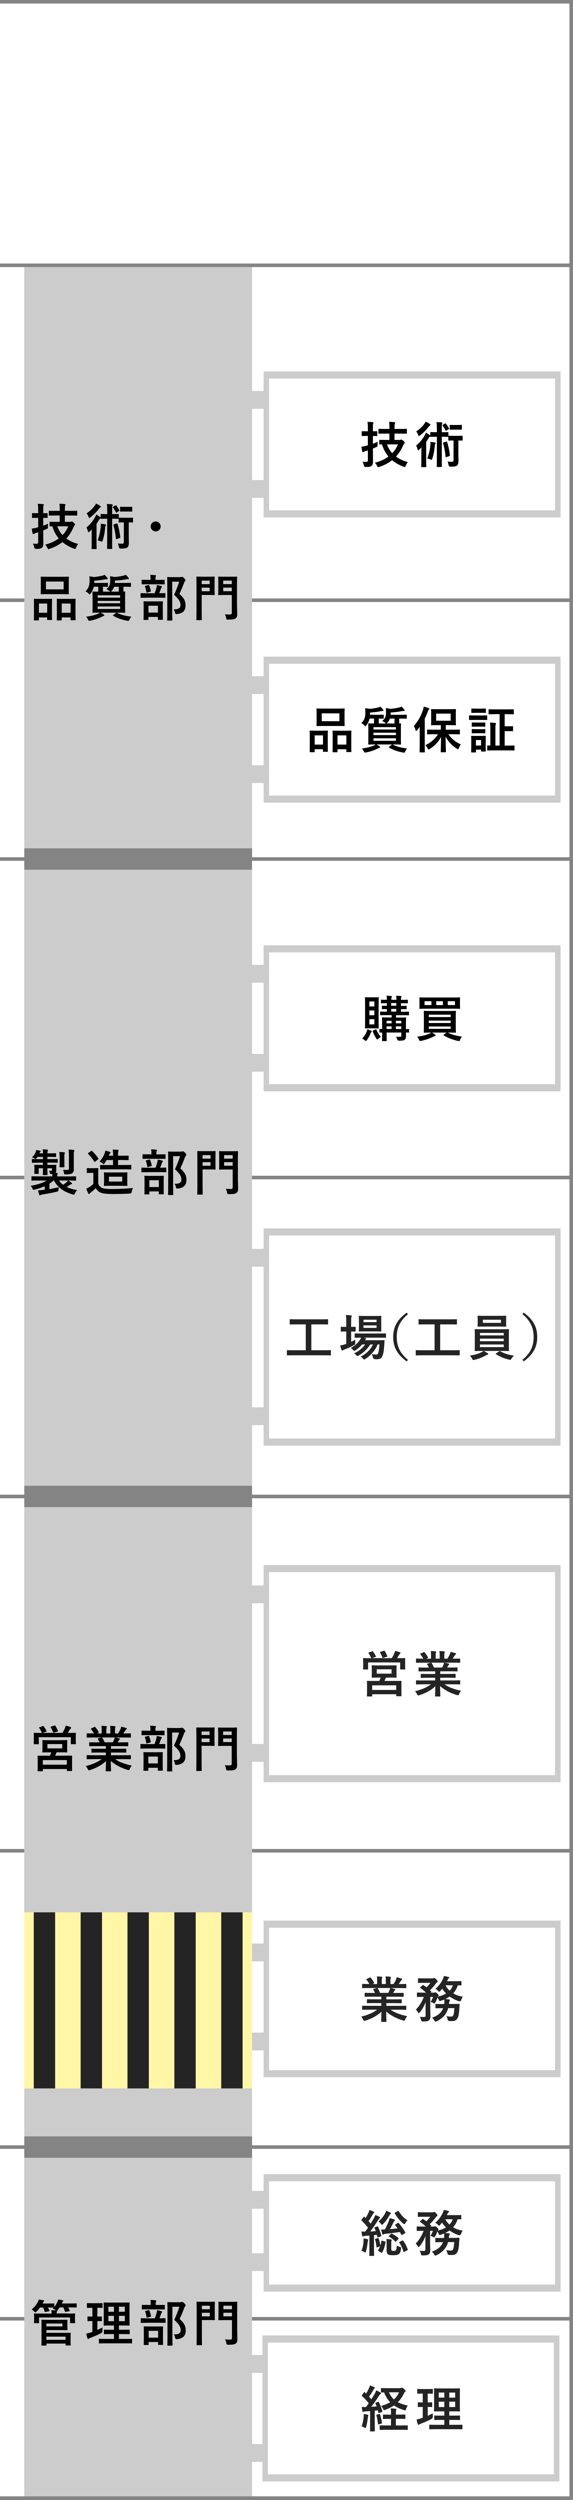 <?xml version="1.0" encoding="UTF-8"?><svg id="_レイヤー_1" xmlns="http://www.w3.org/2000/svg" viewBox="0 0 161 702"><rect x="0" y="0" width="161" height="702" fill="#333333" stroke="none"/><defs><style>.cls-1{fill:#fff;}.cls-2{fill:#fff6a7;}.cls-3{fill:#848484;}.cls-4{fill:#ccc;}.cls-5{fill:#242424;}</style></defs><rect class="cls-1" x="0" y="0" width="160.5" height="701"/><rect class="cls-3" x="0" y="240.72" width="160.5" height="1"/><rect class="cls-3" x="160" width="1" height="702"/><rect class="cls-3" x="0" width="160.5" height="1"/><rect class="cls-3" y="701" width="160.98" height="1"/><rect class="cls-3" x="0" y="168.05" width="160.5" height="1"/><rect class="cls-3" x="0" y="330.16" width="160.5" height="1"/><g><rect class="cls-4" x="68.32" y="545.77" width="17.18" height="5"/><rect class="cls-4" x="68.32" y="570.77" width="17.18" height="5"/></g><g><rect class="cls-1" x="74.06" y="539.32" width="83.44" height="44"/><path class="cls-4" d="M155.95,541.32v40H75.61v-40h80.35m1.55-2H74.06v44h83.44v-44h0Z"/></g><rect class="cls-3" x="0" y="519.21" width="160.5" height="1"/><rect class="cls-3" y="650.63" width="160.5" height="1"/><rect class="cls-4" x="6.82" y="75" width="64" height="626"/><rect class="cls-2" x="6.82" y="537" width="64" height="49.45"/><rect class="cls-5" x="9.49" y="537" width="6" height="49.45"/><rect class="cls-5" x="22.66" y="537" width="6" height="49.45"/><rect class="cls-5" x="48.99" y="537" width="6" height="49.45"/><rect class="cls-5" x="35.82" y="537" width="6" height="49.45"/><rect class="cls-5" x="62.16" y="537" width="6" height="49.45"/><rect class="cls-3" x="0" y="419.72" width="160.5" height="1"/><rect class="cls-3" x="0" y="602.42" width="160.5" height="1"/><g><rect class="cls-4" x="68.32" y="109.8" width="17.18" height="5"/><rect class="cls-4" x="68.32" y="134.8" width="17.18" height="5"/></g><g><rect class="cls-1" x="74.06" y="104.3" width="83.44" height="41"/><path class="cls-4" d="M155.95,106.3v37H75.61v-37h80.35m1.55-2H74.06v41h83.44v-41h0Z"/></g><g><path d="M104.79,126.68c0,.99,.01,2.14,.01,2.84s-.08,1.06-.45,1.34c-.31,.22-.63,.28-1.57,.28q-.43,0-.53-.42c-.1-.46-.24-.84-.38-1.08,.38,.06,.74,.06,1.06,.06s.43-.15,.43-.53v-2.7l-.7,.21c-.25,.08-.36,.15-.45,.21-.07,.04-.17,.08-.24,.08-.08,0-.14-.04-.17-.17-.1-.38-.18-.87-.25-1.36,.45-.04,.85-.13,1.32-.25l.49-.14v-2.63h-.24c-.95,0-1.25,.03-1.32,.03-.15,0-.17-.01-.17-.15v-1.05c0-.15,.01-.17,.17-.17,.07,0,.36,.03,1.32,.03h.24v-.67c0-.9-.01-1.34-.11-1.98,.53,.01,1.01,.04,1.47,.1,.14,.01,.22,.07,.22,.14,0,.11-.04,.2-.08,.29-.08,.17-.08,.46-.08,1.42v.7c.74,0,1.01-.03,1.09-.03,.13,0,.14,.01,.14,.17v1.05c0,.14-.01,.15-.14,.15-.08,0-.35-.01-1.09-.03v2.19c.46-.15,.92-.35,1.36-.56-.03,.25-.06,.59-.06,.92,.01,.46,0,.43-.39,.6l-.91,.38v.73Zm3.59-4.92c-1.33,0-1.79,.03-1.89,.03-.14,0-.15-.01-.15-.15v-1.05c0-.15,.01-.17,.15-.17,.1,0,.56,.03,1.89,.03h1.04v-.29c0-.77-.01-1.25-.1-1.71,.52,.01,1.02,.04,1.5,.1,.14,.01,.21,.08,.21,.15,0,.13-.06,.22-.1,.35-.06,.17-.08,.52-.08,1.08v.32h1.44c1.33,0,1.79-.03,1.88-.03,.15,0,.15,.01,.15,.17v1.05c0,.14,0,.15-.15,.15-.08,0-.55-.03-1.88-.03h-1.44v1.78h1.47c.13,0,.22-.01,.28-.06,.07-.03,.13-.06,.2-.06,.1,0,.22,.06,.52,.35,.34,.32,.39,.42,.39,.52s-.04,.17-.13,.25c-.13,.1-.17,.22-.32,.56-.52,1.19-1.18,2.23-1.99,3.11,.95,.71,2.09,1.22,3.31,1.53-.2,.27-.42,.67-.57,1.04-.11,.27-.14,.36-.27,.36-.08,0-.18-.03-.34-.08-1.23-.46-2.31-1.06-3.24-1.83-1.02,.8-2.21,1.43-3.61,1.89-.15,.06-.25,.08-.32,.08-.13,0-.15-.1-.27-.35-.17-.34-.39-.66-.63-.91,1.5-.38,2.77-.97,3.81-1.74-.78-.92-1.39-2.04-1.81-3.4-.39,0-.57,.01-.62,.01-.14,0-.15-.01-.15-.17v-.98c0-.14,.01-.15,.15-.15,.08,0,.52,.03,1.79,.03h.91v-1.78h-1.04Zm.36,3.03c.34,.97,.85,1.79,1.47,2.48,.7-.73,1.23-1.57,1.6-2.48h-3.07Z"/><path d="M122.74,120.36c0-.83-.01-1.33-.11-1.83,.53,.01,.99,.03,1.44,.08,.13,.01,.21,.08,.21,.15,0,.11-.04,.18-.08,.29-.06,.17-.07,.39-.07,1.3v1.02h.21c1.08,0,1.4-.03,1.48-.03,.15,0,.17,.01,.17,.15v.9s.06-.03,.14-.03,.34,.03,1.19,.03h1.33c.87,0,1.11-.03,1.19-.03,.14,0,.15,.01,.15,.15v1.05c0,.15-.01,.17-.15,.17-.08,0-.31-.03-1.05-.03v2.94c0,1.48,.03,2.17,.03,2.75,0,.63-.1,1.11-.46,1.37-.31,.24-.78,.28-1.83,.28q-.43,0-.5-.45c-.06-.35-.14-.71-.28-.99,.45,.06,.81,.08,1.18,.08,.41,0,.5-.11,.5-.55v-5.44h-.1c-.85,0-1.11,.03-1.19,.03-.15,0-.17-.01-.17-.17v-.88s-.07,.01-.14,.01c-.08,0-.41-.03-1.48-.03h-.21v5.85c0,1.6,.01,2.41,.01,2.49,0,.14,0,.15-.14,.15h-1.15c-.13,0-.14-.01-.14-.15,0-.08,.03-.9,.03-2.49v-5.85h-.21c-1.08,0-1.42,.03-1.5,.03-.14,0-.15-.01-.15-.15-.03,.04-.07,.07-.14,.11-.13,.07-.24,.24-.38,.48-.18,.32-.39,.64-.62,.97v5.22c0,1.12,.03,1.65,.03,1.72,0,.14-.01,.15-.15,.15h-1.12c-.14,0-.15-.01-.15-.15,0-.08,.03-.6,.03-1.72v-2.06c0-.45,.01-1.05,.03-1.58-.22,.22-.45,.45-.69,.64-.11,.1-.2,.14-.25,.14-.07,0-.11-.08-.15-.27-.1-.41-.22-.74-.41-1.05,1.05-.88,1.81-1.81,2.42-2.91,.11-.21,.24-.48,.34-.74,.38,.21,.71,.43,1.04,.67,.1,.07,.15,.13,.18,.2v-.87c0-.14,.01-.15,.15-.15,.08,0,.42,.03,1.5,.03h.21v-1.02Zm-1.99-1.32c.13,.08,.2,.17,.2,.27,0,.08-.06,.14-.14,.18-.14,.06-.27,.21-.42,.41-.6,.81-1.37,1.57-2.37,2.37-.15,.1-.24,.17-.32,.17s-.14-.1-.21-.32c-.13-.38-.34-.74-.55-.97,.95-.6,1.74-1.37,2.28-2.12,.2-.25,.29-.46,.38-.64,.42,.2,.81,.42,1.15,.66Zm.17,6.09c.03-.31,.04-.7,.01-1.06,.43,.04,.84,.1,1.23,.17,.17,.03,.24,.11,.24,.21,0,.07-.04,.14-.1,.21-.07,.08-.1,.24-.13,.53-.11,1.19-.34,2.59-.73,3.66-.06,.18-.1,.27-.2,.27-.06,0-.14-.04-.28-.1-.31-.14-.59-.21-.9-.27,.49-1.34,.73-2.42,.84-3.61Zm4.1-6.19c.14-.08,.18-.08,.27,.01,.32,.42,.56,.77,.85,1.29,.07,.13,.04,.18-.1,.27l-.57,.39c-.08,.06-.13,.08-.17,.08s-.07-.04-.11-.11c-.25-.52-.53-.95-.83-1.33-.08-.1-.08-.15,.07-.25l.59-.35Zm.38,5.06c.14-.06,.17-.04,.22,.1,.39,1.2,.63,2.37,.8,3.74,.01,.14,0,.18-.17,.24l-.8,.28c-.2,.07-.24,.07-.25-.07-.15-1.46-.36-2.65-.71-3.82-.04-.14-.01-.18,.15-.24l.76-.22Zm3.14-4.66c.78,0,1.01-.03,1.09-.03,.13,0,.14,.01,.14,.15v1.06c0,.14-.01,.15-.14,.15-.08,0-.31-.03-1.09-.03h-.94c-.78,0-1.01,.03-1.09,.03-.14,0-.15-.01-.15-.15v-1.06c0-.14,.01-.15,.15-.15,.08,0,.31,.03,1.09,.03h.94Z"/></g><rect class="cls-4" x="68.32" y="189.89" width="17.18" height="5"/><rect class="cls-4" x="68.32" y="214.89" width="17.18" height="5"/><g><rect class="cls-1" x="74.06" y="184.39" width="83.44" height="41"/><path class="cls-4" d="M155.95,186.39v37H75.61v-37h80.35m1.55-2H74.06v41h83.44v-41h0Z"/></g><g><path d="M87.16,211.23c-.14,0-.15-.01-.15-.17,0-.08,.03-.48,.03-2.62v-1.3c0-1.34-.03-1.74-.03-1.84,0-.14,.01-.15,.15-.15,.1,0,.45,.03,1.48,.03h1.83c1.05,0,1.4-.03,1.5-.03,.14,0,.15,.01,.15,.15,0,.08-.03,.49-.03,1.6v1.47c0,2.1,.03,2.51,.03,2.59,0,.14-.01,.15-.15,.15h-1.09c-.13,0-.14-.01-.14-.15v-.57h-2.33v.67c0,.15-.01,.17-.15,.17h-1.11Zm1.26-2.14h2.33v-2.59h-2.33v2.59Zm6.39-10.11c1.33,0,1.78-.03,1.88-.03,.14,0,.15,.01,.15,.15,0,.1-.03,.46-.03,1.3v2.03c0,.84,.03,1.21,.03,1.29,0,.15-.01,.17-.15,.17-.1,0-.55-.03-1.88-.03h-3.87c-1.32,0-1.78,.03-1.86,.03-.14,0-.15-.01-.15-.17,0-.08,.03-.45,.03-1.29v-2.03c0-.84-.03-1.2-.03-1.3,0-.14,.01-.15,.15-.15,.08,0,.55,.03,1.86,.03h3.87Zm-4.41,3.54h4.97v-2.2h-4.97v2.2Zm3.18,8.71c-.13,0-.14-.01-.14-.15,0-.1,.03-.49,.03-2.63v-1.3c0-1.33-.03-1.74-.03-1.82,0-.15,.01-.17,.14-.17,.1,0,.46,.03,1.54,.03h1.93c1.08,0,1.44-.03,1.53-.03,.14,0,.15,.01,.15,.17,0,.08-.03,.49-.03,1.61v1.5c0,2.1,.03,2.49,.03,2.58,0,.15-.01,.17-.15,.17h-1.11c-.14,0-.15-.01-.15-.17v-.62h-2.49v.69c0,.14-.01,.15-.15,.15h-1.09Zm1.25-2.14h2.49v-2.59h-2.49v2.59Z"/><path d="M108.48,203.15c-.07-.03-.13-.07-.21-.15-.25-.22-.56-.39-.87-.53,.84-.73,1.06-1.32,1.06-2.41,0-.5,0-.94-.06-1.23,.49,.06,.84,.13,1.26,.22,.88-.07,1.85-.22,2.51-.38,.24-.07,.45-.14,.66-.24,.29,.25,.48,.48,.74,.81,.07,.08,.13,.17,.13,.27,0,.07-.04,.14-.17,.14-.15,0-.32-.01-.56,.03-.92,.2-1.92,.31-3.21,.39v.48c0,.06-.01,.11-.01,.17h2.48c1.36,0,1.83-.03,1.92-.03,.13,0,.14,.01,.14,.17v.8c0,.14-.01,.15-.14,.15-.08,0-.56-.03-1.92-.03h-.06v.67c0,.31,0,.53,.01,.69,.18,0,.29-.01,.34-.01,.14,0,.15,.01,.15,.15,0,.1-.03,.5-.03,1.43v2.79c0,.92,.03,1.33,.03,1.41,0,.15-.01,.17-.15,.17-.1,0-.59-.03-1.95-.03h-.24c1.12,.62,2.47,.95,4.05,1.11-.2,.25-.38,.55-.52,.84-.13,.27-.18,.36-.32,.36-.07,0-.17-.01-.32-.04-1.41-.25-2.89-.76-3.92-1.4-.14-.08-.13-.1,.04-.21l.81-.66h-4.36c.29,.17,.57,.32,.84,.53,.14,.1,.18,.15,.18,.21,0,.1-.06,.17-.21,.2-.15,.04-.31,.13-.55,.24-.77,.39-1.89,.83-3.18,1.06-.14,.03-.24,.04-.31,.04-.15,0-.2-.07-.34-.35-.13-.27-.31-.53-.55-.8,1.26-.14,2.59-.46,3.4-.84,.17-.08,.32-.17,.49-.29-1.36,0-1.83,.03-1.92,.03-.15,0-.17-.01-.17-.17,0-.08,.03-.49,.03-1.41v-2.79c0-.92-.03-1.33-.03-1.43,0-.14,.01-.15,.17-.15,.07,0,.46,.03,1.44,.03,0-.15,.01-.38,.01-.69v-.69h-1.25c-.14,.63-.41,1.25-.88,1.88-.13,.18-.18,.28-.27,.28-.07,0-.15-.08-.31-.24-.28-.28-.56-.49-.87-.66,.97-.84,1.15-1.85,1.15-3.05,0-.43-.01-.83-.07-1.13,.46,.06,.85,.11,1.26,.2,.9-.07,1.69-.21,2.35-.38,.24-.04,.48-.13,.66-.24,.29,.24,.49,.48,.76,.81,.07,.08,.14,.17,.14,.27,0,.07-.07,.15-.21,.15-.13,0-.29-.01-.53,.04-.95,.2-1.79,.29-3.05,.38v.63h2c1.22,0,1.61-.03,1.7-.03,.14,0,.15,.01,.15,.17v.8c0,.14-.01,.15-.15,.15-.07,0-.41-.01-1.25-.03v.69c0,.31,0,.53,.01,.69h2Zm-3.54,1.04v.66h6.3v-.66h-6.3Zm6.3,2.23v-.67h-6.3v.67h6.3Zm0,.9h-6.3v.71h6.3v-.71Zm-1.68-5.53c-.14,.39-.35,.78-.66,1.13-.1,.13-.18,.21-.25,.24h2.19c0-.15,.01-.38,.01-.7v-.67h-1.29Z"/><path d="M117.91,205.87c0-.52,.01-1.16,.03-1.77-.25,.35-.52,.69-.78,1.02-.1,.11-.17,.18-.22,.18-.07,0-.11-.08-.17-.25-.13-.49-.32-.92-.49-1.2,1.19-1.32,1.99-2.77,2.55-4.44,.11-.32,.18-.64,.22-.99,.48,.13,.95,.25,1.36,.42,.14,.06,.22,.1,.22,.21,0,.1-.04,.15-.15,.24-.1,.07-.17,.21-.29,.57-.25,.67-.53,1.33-.85,1.96v7.2c0,1.36,.03,2.04,.03,2.11,0,.14-.01,.15-.15,.15h-1.18c-.13,0-.14-.01-.14-.15,0-.08,.03-.76,.03-2.11v-3.15Zm4.2,.31c-1.39,0-1.86,.03-1.95,.03-.14,0-.15-.01-.15-.15v-1.04c0-.14,.01-.15,.15-.15,.08,0,.56,.03,1.95,.03h1.75v-1.27h-.8c-1.26,0-1.69,.03-1.79,.03-.14,0-.15-.01-.15-.15,0-.1,.03-.43,.03-1.23v-1.78c0-.8-.03-1.13-.03-1.23,0-.14,.01-.15,.15-.15,.1,0,.53,.03,1.79,.03h3.11c1.26,0,1.68-.03,1.78-.03,.14,0,.15,.01,.15,.15,0,.08-.03,.43-.03,1.23v1.78c0,.8,.03,1.15,.03,1.23,0,.14-.01,.15-.15,.15-.1,0-.52-.03-1.78-.03h-.91v1.27h1.89c1.37,0,1.85-.03,1.93-.03,.13,0,.14,.01,.14,.15v1.04c0,.14-.01,.15-.14,.15-.08,0-.56-.03-1.93-.03h-1.16c.85,1.23,1.85,2.09,3.49,2.86-.25,.32-.42,.67-.56,1.06-.08,.21-.13,.31-.21,.31-.07,0-.17-.06-.32-.15-1.36-.85-2.41-1.96-3.18-3.38,0,1.75,.08,3.74,.08,4.22,0,.14-.01,.15-.15,.15h-1.15c-.14,0-.15-.01-.15-.15,0-.46,.07-2.37,.08-4.15-.69,1.32-1.71,2.44-3.14,3.35-.17,.1-.25,.17-.34,.17s-.14-.1-.27-.32c-.2-.36-.42-.63-.66-.88,1.64-.81,2.72-1.76,3.54-3.08h-.95Zm4.52-5.79h-4.08v2h4.08v-2Z"/><path d="M135.24,200.91c1.06,0,1.42-.03,1.5-.03,.14,0,.15,.01,.15,.15v.99c0,.15-.01,.17-.15,.17-.08,0-.43-.03-1.5-.03h-1.81c-1.06,0-1.42,.03-1.5,.03-.13,0-.14-.01-.14-.17v-.99c0-.14,.01-.15,.14-.15,.08,0,.43,.03,1.5,.03h1.81Zm1.22,7.96c0,1.62,.03,1.93,.03,2.02,0,.14-.01,.15-.15,.15h-1.02c-.14,0-.15-.01-.15-.15v-.38h-1.44v.64c0,.14-.01,.15-.15,.15h-1.02c-.15,0-.17-.01-.17-.15,0-.1,.03-.42,.03-2.12v-.94c0-.88-.03-1.22-.03-1.32,0-.14,.01-.15,.17-.15,.08,0,.38,.03,1.27,.03h1.23c.91,0,1.19-.03,1.29-.03,.14,0,.15,.01,.15,.15,0,.08-.03,.43-.03,1.08v1.01Zm-1.37-9.88c.91,0,1.18-.03,1.26-.03,.15,0,.17,.01,.17,.15v.94c0,.14-.01,.15-.17,.15-.08,0-.35-.03-1.26-.03h-1.23c-.91,0-1.19,.03-1.27,.03-.14,0-.15-.01-.15-.15v-.94c0-.14,.01-.15,.15-.15,.08,0,.36,.03,1.27,.03h1.23Zm-.08,3.91c.85,0,1.09-.03,1.18-.03,.15,0,.17,.01,.17,.15v.9c0,.14-.01,.15-.17,.15-.08,0-.32-.03-1.18-.03h-1.12c-.85,0-1.11,.03-1.19,.03-.14,0-.15-.01-.15-.15v-.9c0-.14,.01-.15,.15-.15,.08,0,.34,.03,1.19,.03h1.12Zm0,1.86c.85,0,1.09-.03,1.18-.03,.15,0,.17,.01,.17,.15v.91c0,.13-.01,.14-.17,.14-.08,0-.32-.03-1.18-.03h-1.12c-.85,0-1.11,.03-1.19,.03-.14,0-.15-.01-.15-.14v-.91c0-.14,.01-.15,.15-.15,.08,0,.34,.03,1.19,.03h1.12Zm-1.29,3.05v1.54h1.44v-1.54h-1.44Zm5.49-7.26c-1.26,0-1.71,.03-1.78,.03-.14,0-.15-.01-.15-.15v-1.11c0-.14,.01-.15,.15-.15,.07,0,.52,.03,1.78,.03h3.21c1.26,0,1.71-.03,1.79-.03,.14,0,.15,.01,.15,.15v1.11c0,.14-.01,.15-.15,.15-.08,0-.53-.03-1.79-.03h-.62v3.4h1.11c.78,0,1.01-.03,1.09-.03,.14,0,.15,.01,.15,.15v1.12c0,.14-.01,.15-.15,.15-.08,0-.31-.03-1.09-.03h-1.11v4.06h.76c1.32,0,1.78-.03,1.86-.03,.13,0,.14,.01,.14,.15v1.11c0,.14-.01,.15-.14,.15-.08,0-.55-.03-1.86-.03h-3.66c-1.33,0-1.77,.03-1.85,.03-.14,0-.15-.01-.15-.15v-1.11c0-.14,.01-.15,.15-.15,.06,0,.25,.01,.73,.03v-4.34c0-.97-.01-1.48-.11-2.12,.53,.01,.97,.04,1.47,.1,.14,.01,.22,.07,.22,.14,0,.13-.04,.2-.08,.29-.08,.17-.08,.53-.08,1.56v4.37h1.18v-8.84h-1.16Z"/></g><g><rect class="cls-4" x="68.32" y="270.94" width="17.18" height="5"/><rect class="cls-4" x="68.32" y="295.94" width="17.18" height="5"/></g><g><rect class="cls-1" x="74.06" y="265.44" width="83.44" height="41"/><path class="cls-4" d="M155.95,267.44v37H75.61v-37h80.35m1.55-2H74.06v41h83.44v-41h0Z"/></g><g><path d="M103.05,289.63c.08-.21,.13-.38,.17-.6,.38,.11,.77,.27,1.04,.39,.13,.06,.18,.1,.18,.17,0,.08-.03,.14-.11,.22-.08,.1-.13,.17-.21,.36-.29,.7-.55,1.25-1.04,1.89-.14,.18-.2,.27-.27,.27s-.14-.06-.27-.17c-.31-.28-.59-.45-.77-.53,.6-.64,.99-1.26,1.27-2Zm2-9.57c.85,0,1.12-.03,1.22-.03,.13,0,.14,.01,.14,.15,0,.08-.03,.66-.03,1.89v4.69c0,1.23,.03,1.81,.03,1.89,0,.14-.01,.15-.14,.15-.1,0-.36-.03-1.22-.03h-1.16c-.83,0-1.09,.03-1.19,.03-.14,0-.15-.01-.15-.15,0-.1,.03-.66,.03-1.89v-4.69c0-1.23-.03-1.79-.03-1.89,0-.14,.01-.15,.15-.15,.1,0,.36,.03,1.19,.03h1.16Zm-1.26,2.56h1.39v-1.4h-1.39v1.4Zm1.39,2.47v-1.34h-1.39v1.34h1.39Zm0,1.11h-1.39v1.46h1.39v-1.46Zm.29,2.89c.2-.08,.22-.08,.28,.06,.31,.64,.69,1.39,1.27,2.04-.21,.11-.48,.27-.76,.55-.11,.11-.18,.17-.25,.17-.08,0-.15-.1-.28-.29-.43-.67-.77-1.33-1.02-2-.04-.14-.03-.17,.13-.24l.63-.28Zm9.44,.7c0,.15-.01,.17-.15,.17-.06,0-.25-.01-.71-.01,.01,.32,.03,.63,.03,.85,0,.56-.07,.88-.32,1.12s-.59,.31-1.65,.32q-.42,0-.52-.43c-.08-.29-.2-.52-.32-.71,.39,.04,.73,.06,1.06,.06,.36,0,.43-.11,.43-.39v-.83h-4.13v.71c0,.99,.03,1.47,.03,1.56,0,.13-.01,.14-.15,.14h-1.02c-.14,0-.15-.01-.15-.14,0-.1,.03-.5,.03-1.53v-.73c-.38,0-.55,.01-.59,.01-.15,0-.17-.01-.17-.17v-.71c0-.14,.01-.15,.17-.15,.04,0,.21,.01,.59,.03v-1.58c0-1.01-.03-1.46-.03-1.54,0-.14,.01-.15,.15-.15,.1,0,.52,.03,1.75,.03h.8v-.66h-1.2c-1.33,0-1.79,.03-1.89,.03-.14,0-.15-.01-.15-.15v-.73c0-.14,.01-.15,.15-.15,.08,0,.53,.03,1.74,.03v-.74c-.84,.01-1.16,.03-1.23,.03-.14,0-.15-.01-.15-.17v-.66c0-.13,.01-.14,.15-.14,.07,0,.39,.03,1.23,.03v-.74c-1.04,.01-1.43,.03-1.5,.03-.14,0-.15-.01-.15-.15v-.69c0-.15,.01-.17,.15-.17,.07,0,.46,.03,1.5,.03v-.08c0-.52,0-.81-.08-1.08,.46,.03,.91,.06,1.29,.1,.14,.01,.21,.07,.21,.13,0,.07-.01,.14-.07,.21-.07,.11-.08,.28-.08,.7v.03h1.43v-.08c0-.52-.01-.81-.08-1.08,.46,.03,.91,.06,1.29,.1,.14,.01,.21,.07,.21,.13,0,.07-.03,.14-.07,.21-.07,.11-.08,.28-.08,.7v.03c1.3,0,1.71-.03,1.79-.03,.14,0,.15,.01,.15,.17v.69c0,.14-.01,.15-.15,.15-.08,0-.49-.03-1.79-.03v.74c.99,0,1.36-.03,1.44-.03,.14,0,.15,.01,.15,.14v.66c0,.15-.01,.17-.15,.17-.08,0-.45-.01-1.44-.03v.74h.22c1.34,0,1.79-.03,1.88-.03,.14,0,.15,.01,.15,.15v.73c0,.14-.01,.15-.15,.15-.08,0-.53-.03-1.88-.03h-1.6v.66h.9c1.23,0,1.67-.03,1.76-.03,.14,0,.15,.01,.15,.15,0,.08-.03,.62-.03,1.67v1.46c.46-.01,.67-.03,.73-.03,.14,0,.15,.01,.15,.15v.71Zm-4.89-2.42v-.71h-1.4v.71h1.4Zm0,1.58v-.74h-1.4v.74h1.4Zm1.33-6.54v-.74h-1.43v.74h1.43Zm0,1.65v-.74h-1.43v.74h1.43Zm-.11,2.59v.71h1.51v-.71h-1.51Zm1.51,2.3v-.74h-1.51v.74h1.51Z"/><path d="M125.8,289.96c1.12,.57,2.47,.92,3.99,1.13-.2,.24-.38,.56-.5,.87-.11,.29-.17,.38-.35,.38-.07,0-.17-.01-.29-.04-1.27-.28-2.93-.87-3.96-1.53-.13-.08-.11-.11,.04-.24l.71-.57h-4.03c.29,.18,.55,.34,.81,.53,.15,.1,.18,.15,.18,.24s-.04,.15-.21,.2c-.15,.04-.31,.13-.53,.22-.77,.41-1.99,.84-3.29,1.13-.14,.03-.25,.04-.31,.04-.14,0-.2-.1-.32-.36-.15-.32-.35-.63-.55-.85,1.32-.14,2.69-.49,3.5-.87,.17-.08,.32-.15,.48-.28-1.36,0-1.85,.03-1.93,.03-.15,0-.17-.01-.17-.15,0-.1,.03-.5,.03-1.47v-2.89c0-.97-.03-1.37-.03-1.47,0-.14,.01-.15,.17-.15,.08,0,.57,.03,1.93,.03h4.82c1.37,0,1.86-.03,1.95-.03,.14,0,.15,.01,.15,.15,0,.08-.03,.5-.03,1.47v2.89c0,.97,.03,1.37,.03,1.47,0,.14-.01,.15-.15,.15-.08,0-.57-.03-1.95-.03h-.18Zm1.44-9.85c1.32,0,1.79-.03,1.88-.03,.14,0,.15,.01,.15,.15,0,.08-.03,.32-.03,.97v.98c0,.63,.03,.87,.03,.95,0,.14-.01,.15-.15,.15-.08,0-.56-.03-1.88-.03h-7.37c-1.32,0-1.79,.03-1.88,.03-.14,0-.15-.01-.15-.15,0-.1,.03-.32,.03-.95v-.98c0-.64-.03-.88-.03-.97,0-.14,.01-.15,.15-.15,.08,0,.56,.03,1.88,.03h7.37Zm-6.02,2.13v-1.09h-1.93v1.09h1.93Zm-.73,2.69v.67h6.14v-.67h-6.14Zm6.14,2.34v-.67h-6.14v.67h6.14Zm0,.98h-6.14v.66h6.14v-.66Zm-2.19-6.01v-1.09h-1.86v1.09h1.86Zm3.39-1.09h-2.02v1.09h2.02v-1.09Z"/></g><g><rect class="cls-4" x="68.32" y="350.69" width="17.18" height="5"/><rect class="cls-4" x="68.32" y="395.19" width="17.18" height="5"/></g><g><rect class="cls-1" x="74.06" y="344.94" width="83.44" height="61"/><path class="cls-4" d="M155.95,346.94v57H75.61v-57h80.35m1.55-2H74.06v61h83.44v-61h0Z"/></g><g><path class="cls-5" d="M82.53,380.58c-1.25,0-1.68,.03-1.77,.03-.14,0-.15-.01-.15-.15v-1.18c0-.14,.01-.15,.15-.15,.08,0,.52,.03,1.77,.03h3.38v-7.26h-2.47c-1.36,0-1.81,.03-1.89,.03-.14,0-.15-.01-.15-.15v-1.18c0-.14,.01-.15,.15-.15,.08,0,.53,.03,1.89,.03h6.72c1.34,0,1.79-.03,1.88-.03,.14,0,.15,.01,.15,.15v1.18c0,.14-.01,.15-.15,.15-.08,0-.53-.03-1.88-.03h-2.68v7.26h3.57c1.25,0,1.68-.03,1.77-.03,.14,0,.15,.01,.15,.15v1.18c0,.14-.01,.15-.15,.15-.08,0-.52-.03-1.77-.03h-8.53Z"/><path class="cls-5" d="M98.66,376.79c.38-.18,.77-.36,1.16-.57-.01,.24-.01,.56-.01,.87,.01,.46,.01,.43-.36,.64-.81,.45-1.68,.87-2.58,1.2-.24,.08-.39,.15-.45,.2-.08,.07-.17,.13-.25,.13s-.14-.04-.21-.18c-.14-.34-.25-.74-.38-1.25,.46-.08,.88-.18,1.39-.35,.1-.04,.21-.07,.32-.11v-3.47h-.11c-.92,0-1.2,.03-1.29,.03-.13,0-.14-.01-.14-.15v-1.06c0-.14,.01-.15,.14-.15,.08,0,.36,.03,1.29,.03h.11v-1.2c0-.99-.01-1.43-.11-2.12,.55,.01,.97,.04,1.43,.08,.14,.01,.22,.08,.22,.15,0,.1-.04,.18-.08,.28-.07,.18-.08,.53-.08,1.56v1.25c.76,0,1.02-.03,1.11-.03,.14,0,.15,.01,.15,.15v1.06c0,.14-.01,.15-.15,.15-.08,0-.35-.03-1.11-.03v2.9Zm7.45,.76c-.7,1.65-1.82,2.98-3.45,4.06-.17,.1-.25,.15-.34,.15-.1,0-.18-.08-.35-.27-.2-.22-.41-.41-.62-.53,1.72-.92,2.8-2.05,3.45-3.42h-.76c-.87,1.34-1.98,2.38-3.26,3.11-.17,.1-.27,.15-.35,.15-.11,0-.18-.08-.35-.27-.17-.2-.36-.35-.59-.49,1.32-.62,2.37-1.47,3.12-2.51h-.88c-.52,.64-1.16,1.22-1.85,1.65-.18,.11-.27,.18-.35,.18s-.15-.08-.29-.25c-.2-.24-.43-.43-.67-.59,1.11-.6,1.98-1.37,2.59-2.3,.13-.18,.21-.38,.29-.59-1.15,0-1.58,.03-1.65,.03-.14,0-.15-.01-.15-.17v-.91c0-.14,.01-.15,.15-.15,.08,0,.55,.03,1.91,.03h4.69c1.36,0,1.83-.03,1.91-.03,.14,0,.15,.01,.15,.15v.91c0,.15-.01,.17-.15,.17-.07,0-.55-.03-1.91-.03h-4.2l.46,.11c.13,.04,.2,.13,.2,.18,0,.1-.04,.14-.11,.18-.07,.06-.14,.1-.22,.25h3.66c1.19,0,1.6-.03,1.68-.03,.15,0,.2,.03,.18,.18l-.1,1.42c-.07,1.2-.2,2.06-.43,2.69-.28,.74-.73,1.08-1.58,1.08-.27,0-.46,0-.71-.03q-.32-.03-.43-.46c-.1-.35-.22-.66-.36-.92,.52,.08,.95,.08,1.27,.08s.42-.04,.55-.43c.11-.36,.25-.99,.36-2.41h-.49Zm-.8-8.01c1.2,0,1.6-.03,1.69-.03,.14,0,.15,.01,.15,.15,0,.08-.03,.42-.03,1.19v1.69c0,.8,.03,1.12,.03,1.21,0,.14-.01,.15-.15,.15-.1,0-.49-.03-1.69-.03h-2.63c-1.22,0-1.61,.03-1.71,.03-.14,0-.15-.01-.15-.15,0-.1,.03-.41,.03-1.21v-1.69c0-.77-.03-1.11-.03-1.19,0-.14,.01-.15,.15-.15,.1,0,.49,.03,1.71,.03h2.63Zm-3.18,1.05v.67h3.67v-.67h-3.67Zm3.67,1.6h-3.67v.69h3.67v-.69Z"/><g><path class="cls-5" d="M114.63,369.03c-2.33,1.92-3.15,3.95-3.15,6.42s.83,4.5,3.15,6.42l-.36,.43c-2.69-1.96-3.8-4.09-3.8-6.85s1.11-4.89,3.8-6.85l.36,.43Z"/><path class="cls-5" d="M118.73,380.58c-1.25,0-1.68,.03-1.77,.03-.14,0-.15-.01-.15-.15v-1.18c0-.14,.01-.15,.15-.15,.08,0,.52,.03,1.77,.03h3.38v-7.26h-2.47c-1.36,0-1.81,.03-1.89,.03-.14,0-.15-.01-.15-.15v-1.18c0-.14,.01-.15,.15-.15,.08,0,.53,.03,1.89,.03h6.72c1.34,0,1.79-.03,1.88-.03,.14,0,.15,.01,.15,.15v1.18c0,.14-.01,.15-.15,.15-.08,0-.53-.03-1.88-.03h-2.68v7.26h3.57c1.25,0,1.68-.03,1.77-.03,.14,0,.15,.01,.15,.15v1.18c0,.14-.01,.15-.15,.15-.08,0-.52-.03-1.77-.03h-8.53Z"/><path class="cls-5" d="M135.92,379.36c.46,.21,.81,.45,1.08,.63,.14,.1,.18,.14,.18,.22,0,.1-.08,.17-.22,.2-.14,.03-.28,.11-.55,.25-.73,.43-1.9,.92-3.12,1.2-.14,.03-.22,.06-.29,.06-.15,0-.2-.1-.34-.38-.17-.32-.43-.67-.64-.88,1.2-.15,2.37-.49,3.12-.87,.2-.08,.5-.25,.7-.43h-.34c-1.37,0-1.86,.03-1.95,.03-.15,0-.17-.01-.17-.15,0-.08,.03-.5,.03-1.47v-2.91c0-.98-.03-1.4-.03-1.48,0-.14,.01-.15,.17-.15,.08,0,.57,.03,1.95,.03h5.41c1.37,0,1.86-.03,1.95-.03,.14,0,.15,.01,.15,.15,0,.08-.03,.5-.03,1.48v2.91c0,.97,.03,1.4,.03,1.47,0,.14-.01,.15-.15,.15-.08,0-.57-.03-1.95-.03h-4.99Zm4.29-9.86c1.33,0,1.79-.03,1.88-.03,.14,0,.15,.01,.15,.15,0,.08-.03,.32-.03,.94v.91c0,.6,.03,.84,.03,.92,0,.14-.01,.15-.15,.15-.08,0-.55-.03-1.88-.03h-3.99c-1.33,0-1.78,.03-1.88,.03-.14,0-.15-.01-.15-.15,0-.1,.03-.32,.03-.92v-.91c0-.62-.03-.85-.03-.94,0-.14,.01-.15,.15-.15,.1,0,.55,.03,1.88,.03h3.99Zm-5.35,5.49h6.68v-.69h-6.68v.69Zm6.68,1.62v-.7h-6.68v.7h6.68Zm0,.94h-6.68v.73h6.68v-.73Zm-.78-6.96h-5.08v.88h5.08v-.88Zm-.49,8.88c.07-.06,.13-.08,.18-.08,.03,0,.06,.01,.11,.04,1.05,.62,2.34,1.04,3.85,1.23-.24,.22-.49,.55-.69,.85-.17,.27-.22,.36-.36,.36-.07,0-.15-.03-.29-.06-1.4-.32-2.72-.88-3.71-1.55-.06-.04-.08-.07-.08-.11s.04-.08,.14-.14l.85-.55Z"/><path class="cls-5" d="M147.15,368.59c2.69,1.96,3.8,4.09,3.8,6.85s-1.11,4.89-3.8,6.85l-.36-.43c2.33-1.92,3.15-3.95,3.15-6.42s-.83-4.5-3.15-6.42l.36-.43Z"/></g></g><g><rect class="cls-4" x="68.32" y="445.22" width="17.18" height="5"/><rect class="cls-4" x="68.32" y="489.72" width="17.18" height="5"/></g><g><rect class="cls-1" x="74.06" y="439.47" width="83.44" height="61"/><path class="cls-4" d="M155.95,441.47v57H75.61v-57h80.35m1.55-2H74.06v61h83.44v-61h0Z"/></g><g><rect class="cls-4" x="68.32" y="615.23" width="17.18" height="5"/><rect class="cls-4" x="68.32" y="632.73" width="17.18" height="5"/></g><g><rect class="cls-1" x="74.06" y="610.53" width="83.44" height="33"/><path class="cls-4" d="M155.95,612.53v29H75.61v-29h80.35m1.55-2H74.06v33h83.44v-33h0Z"/></g><g><path class="cls-5" d="M106.01,625.21c.15-.06,.17-.06,.22,.08,.41,.81,.67,1.58,.9,2.45,.03,.14,0,.2-.17,.25l-.69,.25c-.2,.07-.22,.07-.25-.1l-.13-.57-.8,.08v3.85c0,1.29,.03,1.77,.03,1.83,0,.14-.01,.15-.15,.15h-1.06c-.14,0-.15-.01-.15-.15,0-.08,.03-.55,.03-1.83v-3.73l-1.13,.08c-.24,.01-.42,.06-.53,.11-.08,.04-.13,.06-.21,.06-.1,0-.14-.08-.17-.22-.07-.35-.13-.74-.17-1.19,.38,.04,.67,.06,1.01,.06,.29-.36,.56-.73,.81-1.11-.53-.71-1.15-1.37-1.79-2-.06-.06-.07-.1-.07-.13,0-.06,.04-.1,.1-.18l.52-.69c.11-.14,.15-.15,.25-.04,.11,.11,.21,.22,.32,.32,.28-.46,.59-1.01,.83-1.54,.13-.28,.18-.46,.25-.74,.41,.15,.81,.34,1.16,.5,.14,.07,.18,.14,.18,.22s-.06,.14-.13,.18c-.11,.07-.17,.15-.27,.34-.41,.73-.74,1.29-1.19,1.93l.59,.69c.32-.52,.62-1.04,.91-1.55,.15-.29,.28-.56,.39-.88,.38,.15,.83,.32,1.16,.52,.13,.07,.17,.11,.17,.2,0,.1-.04,.15-.15,.22-.14,.1-.22,.22-.43,.55-.74,1.18-1.48,2.27-2.16,3.14,.5-.01,1.02-.06,1.54-.1-.11-.29-.22-.57-.35-.85-.06-.13-.03-.18,.14-.24l.64-.22Zm-3.88,4.26c.03-.31,.04-.56,.03-.9,.42,.07,.84,.15,1.08,.22,.17,.06,.24,.11,.24,.17,0,.08-.01,.14-.07,.21-.04,.07-.08,.28-.11,.52-.08,.78-.22,1.72-.46,2.52-.07,.22-.1,.34-.18,.34-.07,0-.17-.07-.32-.17-.18-.11-.59-.31-.77-.36,.31-.74,.5-1.6,.57-2.55Zm4.02-.98c.17-.06,.18-.04,.24,.1,.18,.48,.39,1.36,.49,1.98,.13-.39,.21-.8,.29-1.22,.03-.15,.07-.18,.25-.13l.77,.21c.15,.04,.17,.08,.14,.24-.18,.99-.45,2.02-.95,2.87-.06,.13-.11,.11-.28,.01l-.73-.43c-.18-.11-.18-.15-.11-.27,.22-.34,.39-.7,.53-1.06l-.76,.27c-.2,.07-.22,.06-.24-.1-.08-.76-.22-1.54-.41-2.06-.04-.14-.03-.17,.14-.22l.62-.18Zm3.53-7.16c.13,.08,.15,.11,.15,.18,0,.08-.01,.14-.13,.21-.11,.08-.2,.24-.32,.46-.48,.81-.99,1.61-1.76,2.37-.14,.14-.21,.21-.28,.21-.08,0-.17-.1-.32-.29-.21-.27-.48-.53-.69-.67,.81-.62,1.36-1.37,1.78-2.1,.18-.32,.32-.64,.39-.9,.38,.14,.87,.35,1.18,.53Zm2.07,2.91c.07-.04,.11-.07,.15-.07s.07,.03,.13,.08c.67,.74,1.32,1.65,1.85,2.61,.07,.13,.06,.15-.1,.25l-.76,.46c-.07,.04-.11,.07-.15,.07-.06,0-.08-.04-.13-.13l-.38-.73c-1.39,.18-2.68,.36-3.95,.49-.31,.03-.5,.07-.6,.13-.1,.06-.15,.1-.25,.1-.08,0-.14-.08-.18-.24-.08-.35-.2-.8-.28-1.2,.38,.01,.7,.01,1.04,0,.38-.69,.84-1.68,1.05-2.23,.13-.31,.22-.63,.27-.94,.5,.1,.95,.22,1.29,.34,.15,.06,.22,.11,.22,.22,0,.08-.04,.13-.13,.21s-.25,.31-.35,.52c-.18,.41-.57,1.2-.92,1.79,.76-.06,1.43-.13,2.14-.22-.21-.31-.43-.59-.66-.87-.08-.11-.06-.14,.08-.24l.62-.41Zm-3.12,5.42c0-.31-.01-.55-.07-.91,.32,0,.94,.04,1.32,.11,.14,.03,.2,.08,.2,.14,0,.08-.03,.11-.06,.18-.04,.1-.08,.27-.08,.62v1.69c0,.25,.01,.39,.14,.48,.11,.08,.24,.1,.5,.1s.49,.01,.64-.17c.17-.18,.22-.63,.27-1.33,.22,.17,.56,.29,.87,.39,.35,.11,.36,.11,.32,.49-.11,.91-.31,1.26-.6,1.5-.34,.27-.78,.34-1.6,.34-.76,0-1.22-.06-1.47-.24-.25-.2-.38-.53-.38-1.06v-2.33Zm1.23-2.38c.13-.13,.15-.13,.28-.06,.62,.35,1.25,.74,1.76,1.2,.07,.06,.11,.11,.11,.17,0,.04-.04,.1-.1,.17l-.56,.62c-.15,.17-.2,.17-.29,.06-.49-.49-1.06-.97-1.72-1.36-.07-.04-.13-.07-.13-.11s.03-.08,.1-.15l.55-.53Zm1.9-6.39c.15-.1,.2-.07,.27,.04,.67,1.02,1.3,1.85,2.48,2.55-.21,.2-.45,.5-.63,.81-.13,.21-.2,.29-.28,.29-.07,0-.17-.06-.32-.18-.94-.78-1.71-1.75-2.34-2.82-.08-.13-.07-.17,.1-.27l.73-.43Zm1.27,8.28c.15-.06,.2-.06,.28,.06,.55,.8,.91,1.47,1.25,2.41,.06,.14,.03,.18-.15,.27l-.77,.42c-.15,.08-.22,.08-.28-.07-.31-.94-.67-1.74-1.15-2.47-.08-.13-.06-.18,.11-.27l.71-.35Z"/><path class="cls-5" d="M125.9,629.62c-.5,1.68-1.58,2.86-3.25,3.67-.17,.07-.27,.11-.34,.11-.11,0-.17-.08-.31-.32-.17-.31-.41-.59-.66-.8,1.48-.49,2.59-1.3,3.12-2.66h-.24c-1.25,0-1.65,.03-1.74,.03-.15,0-.17-.01-.17-.15v-.91c0-.15,.01-.17,.17-.17,.08,0,.49,.03,1.74,.03h.53c.03-.17,.04-.35,.06-.55,.01-.21,0-.45-.01-.71-.35,.14-.71,.27-1.08,.36-.32,.08-.34,.07-.46-.25-.11-.25-.25-.5-.38-.69-.15,.46-.32,.87-.62,1.4-.13,.21-.17,.29-.24,.29-.06,0-.13-.04-.25-.11-.28-.15-.6-.28-.83-.34,.35-.53,.53-.95,.71-1.4h-.8v3.64c0,.63,.04,1.2,.04,1.77s-.08,.9-.45,1.2c-.25,.2-.6,.28-1.65,.28-.42,0-.42-.01-.52-.43-.08-.35-.21-.67-.38-.9,.43,.06,.77,.07,1.15,.07s.49-.11,.49-.41v-2.47c0-.43,0-.87,.01-1.3-.35,.97-.84,1.92-1.64,2.89-.13,.14-.21,.22-.29,.22s-.15-.08-.25-.27c-.15-.29-.38-.57-.57-.74,.97-.91,1.76-2.3,2.25-3.56h-.15c-1.18,0-1.57,.03-1.65,.03-.14,0-.15-.01-.15-.17v-.92c0-.15,.01-.17,.15-.17,.08,0,.48,.03,1.65,.03h.77c-.49-.48-1.01-.87-1.58-1.3-.06-.04-.1-.08-.1-.11,0-.04,.04-.07,.11-.14l.57-.49c.14-.13,.18-.13,.31-.04l.84,.6c.39-.41,.74-.8,1.08-1.27h-1.79c-1.11,0-1.47,.03-1.55,.03-.14,0-.15-.01-.15-.15v-1.01c0-.14,.01-.15,.15-.15,.08,0,.45,.03,1.55,.03h2.42c.13,0,.22-.03,.28-.06,.07-.03,.13-.06,.2-.06,.11,0,.24,.08,.53,.39,.32,.34,.38,.46,.38,.6,0,.11-.08,.2-.2,.27-.13,.1-.24,.22-.39,.42-.46,.62-.94,1.19-1.57,1.76,.11,.11,.22,.24,.35,.35,.1,.1,.1,.14-.06,.27l-.08,.07h.88c.14,0,.18-.01,.27-.06,.06-.03,.11-.04,.18-.04,.08,0,.22,.07,.49,.32,.34,.31,.41,.45,.41,.57,0,.1-.03,.15-.14,.25-.04,.03-.07,.06-.1,.1,.9-.21,1.69-.5,2.35-.91-.42-.41-.8-.87-1.09-1.34l-.59,.67c-.11,.13-.18,.18-.27,.18-.07,0-.14-.06-.24-.18-.22-.27-.55-.5-.8-.64,.98-.84,1.61-1.77,2.06-2.7,.15-.32,.25-.6,.31-.91,.41,.07,.94,.2,1.29,.28,.13,.03,.2,.08,.2,.18,0,.08-.06,.15-.14,.21-.08,.06-.2,.22-.28,.39-.07,.14-.13,.28-.2,.41h2.38c1.09,0,1.44-.03,1.53-.03,.14,0,.15,.01,.15,.15v.91c0,.14-.01,.15-.15,.15-.07,0-.29-.01-.87-.03-.29,.9-.74,1.65-1.29,2.27,.76,.46,1.67,.78,2.7,.92-.2,.28-.36,.63-.48,.98q-.17,.42-.59,.31c-.94-.29-1.83-.74-2.63-1.33-.39,.28-.8,.52-1.23,.71,.36,.03,.73,.07,1.06,.11,.17,.03,.25,.08,.25,.17,0,.11-.04,.18-.11,.28-.07,.1-.1,.25-.13,.57l-.04,.25h1.04c1.26,0,1.7-.03,1.78-.03,.14,0,.17,.04,.17,.18l-.06,.85c-.08,1.37-.15,2.26-.46,2.86-.25,.57-.66,.95-1.57,.95-.24,0-.5,0-.8-.01q-.39-.03-.49-.49c-.07-.32-.18-.62-.31-.88,.41,.07,.81,.13,1.2,.13,.35,0,.53-.06,.67-.29,.2-.34,.28-1.09,.35-2.09h-1.76Zm-.77-6.43c.29,.56,.69,1.06,1.16,1.51,.39-.42,.7-.92,.91-1.51h-2.07Z"/></g><g><g><rect class="cls-4" x="68.32" y="661.32" width="83.44" height="5"/><rect class="cls-4" x="68.32" y="686.32" width="83.44" height="5"/></g><g><rect class="cls-1" x="73.73" y="655.82" width="83.44" height="41"/><path class="cls-4" d="M155.62,657.82v37H75.28v-37h80.35m1.55-2H73.73v41h83.44v-41h0Z"/></g></g><g><path class="cls-5" d="M106.19,674.48c.18-.07,.22-.04,.29,.1,.41,.84,.71,1.62,.94,2.52,.04,.15,0,.2-.17,.25l-.7,.21c-.17,.06-.21,.04-.24-.11l-.15-.6-.87,.08v3.85c0,1.29,.03,1.77,.03,1.83,0,.14-.01,.15-.15,.15h-1.06c-.14,0-.15-.01-.15-.15,0-.08,.03-.55,.03-1.83v-3.73l-1.27,.08c-.24,.01-.42,.06-.52,.11-.06,.03-.13,.07-.21,.07-.1,0-.13-.1-.15-.24-.08-.36-.14-.73-.2-1.18,.41,.03,.78,.04,1.19,.03,.27-.34,.53-.7,.78-1.06-.56-.7-1.22-1.4-1.88-2.03-.06-.06-.08-.08-.08-.13s.04-.1,.1-.18l.49-.7c.06-.08,.1-.13,.14-.13s.07,.03,.13,.08l.36,.38c.28-.48,.52-.91,.76-1.44,.18-.38,.25-.6,.32-.87,.38,.14,.84,.32,1.19,.5,.14,.07,.18,.14,.18,.22,0,.07-.06,.13-.13,.18-.11,.08-.17,.15-.27,.34-.43,.77-.8,1.33-1.23,1.93,.22,.25,.45,.49,.66,.74,.32-.52,.63-1.04,.94-1.55,.17-.31,.31-.66,.42-.97,.42,.2,.85,.41,1.18,.6,.13,.07,.17,.13,.17,.21,0,.1-.04,.15-.15,.21-.14,.08-.25,.24-.46,.56-.71,1.13-1.47,2.2-2.12,3.04,.5-.03,1.01-.07,1.51-.11-.1-.27-.21-.55-.34-.81-.06-.14-.06-.17,.14-.25l.56-.22Zm-4.01,4.17c.03-.27,.04-.48,.01-.78,.35,.04,.84,.14,1.08,.2,.17,.04,.24,.1,.24,.17s-.03,.13-.07,.2c-.04,.07-.06,.24-.08,.46-.1,.83-.25,1.82-.49,2.61-.07,.22-.11,.31-.2,.31-.06,0-.14-.04-.25-.11-.29-.17-.56-.28-.8-.36,.29-.91,.49-1.77,.56-2.68Zm4.37-.77c.17-.04,.18-.03,.24,.13,.22,.71,.43,1.53,.52,2.34,.01,.15,0,.2-.18,.25l-.67,.18c-.22,.06-.24,.04-.25-.1-.1-.91-.25-1.71-.45-2.42-.04-.15,0-.18,.17-.22l.63-.15Zm4.68,1.36v1.85h1.32c1.33,0,1.78-.03,1.85-.03,.15,0,.17,.01,.17,.14v.99c0,.14-.01,.15-.17,.15-.07,0-.52-.03-1.85-.03h-3.84c-1.34,0-1.79,.03-1.88,.03-.14,0-.15-.01-.15-.15v-.99c0-.13,.01-.14,.15-.14,.08,0,.53,.03,1.88,.03h1.15v-1.85h-.43c-1.19,0-1.6,.03-1.68,.03-.14,0-.15-.01-.15-.15v-.94c0-.14,.01-.15,.15-.15,.08,0,.49,.03,1.68,.03h.43v-.31c0-.62,0-1.05-.08-1.46,.52,.01,.91,.06,1.39,.11,.14,.01,.22,.08,.22,.15,0,.08-.03,.15-.07,.25-.07,.15-.08,.39-.08,.87v.38h.81c1.19,0,1.6-.03,1.68-.03,.15,0,.17,.01,.17,.15v.94c0,.14-.01,.15-.17,.15-.08,0-.49-.03-1.68-.03h-.81Zm1.2-8.64c.15,0,.25-.03,.32-.07,.06-.03,.11-.06,.18-.06,.1,0,.28,.1,.59,.38,.35,.31,.46,.46,.46,.56s-.04,.14-.17,.24c-.11,.08-.25,.32-.39,.6-.43,.88-.97,1.64-1.64,2.3,.77,.42,1.68,.71,2.79,.94-.2,.28-.36,.62-.49,1.04-.07,.25-.1,.34-.22,.34-.07,0-.17-.03-.32-.07-1.09-.34-2.03-.77-2.84-1.33-.69,.48-1.48,.87-2.41,1.22-.17,.06-.27,.1-.35,.1-.11,0-.17-.08-.27-.29-.18-.38-.35-.6-.6-.88,.97-.27,1.82-.62,2.56-1.05-.71-.73-1.27-1.64-1.72-2.76-.48,.01-.67,.03-.73,.01-.14-.03-.15,0-.15-.14v-.94c0-.14,.01-.15,.15-.15,.08,0,.49,.03,1.75,.03h3.5Zm-3.15,1.18c.36,.83,.83,1.47,1.4,2,.63-.56,1.12-1.23,1.44-2h-2.84Z"/><path class="cls-5" d="M120.15,678.39c.49-.22,.97-.45,1.46-.71-.01,.24-.01,.6,0,.91q.01,.46-.35,.67c-.92,.49-1.96,.94-3.03,1.34-.22,.1-.36,.15-.43,.21-.08,.07-.14,.1-.22,.1-.07,0-.13-.04-.18-.18-.13-.36-.24-.81-.35-1.32,.42-.07,.83-.18,1.32-.34l.41-.14v-3.04c-.88,0-1.15,.03-1.23,.03-.14,0-.15-.01-.15-.15v-1.01c0-.15,.01-.17,.15-.17,.08,0,.35,.03,1.23,.03v-2.47h-.08c-.94,0-1.23,.03-1.32,.03-.13,0-.14-.01-.14-.15v-1.02c0-.15,.01-.17,.14-.17,.08,0,.38,.03,1.32,.03h1.46c.95,0,1.25-.03,1.32-.03,.14,0,.15,.01,.15,.17v1.02c0,.14-.01,.15-.15,.15-.07,0-.36-.03-1.3-.03v2.47c.77,0,1.04-.03,1.12-.03,.14,0,.14,.01,.14,.17v1.01c0,.14,0,.15-.14,.15-.08,0-.35-.03-1.12-.03v2.49Zm2.56,3.75c-1.39,0-1.86,.03-1.95,.03-.14,0-.15-.01-.15-.15v-.99c0-.14,.01-.15,.15-.15,.08,0,.56,.03,1.95,.03h2.13v-1.37h-.87c-1.29,0-1.72,.03-1.81,.03-.14,0-.15-.01-.15-.15v-.97c0-.14,.01-.15,.15-.15,.08,0,.52,.03,1.81,.03h.87v-1.2h-.91c-1.27,0-1.74,.03-1.82,.03-.15,0-.17-.01-.17-.14,0-.08,.03-.53,.03-1.56v-3.11c0-.99-.03-1.43-.03-1.53,0-.14,.01-.15,.17-.15,.08,0,.55,.03,1.82,.03h3.33c1.29,0,1.74-.03,1.83-.03,.14,0,.15,.01,.15,.15,0,.08-.03,.53-.03,1.53v3.11c0,1.02,.03,1.47,.03,1.56,0,.13-.01,.14-.15,.14-.1,0-.55-.03-1.83-.03h-1.02v1.2h1.06c1.27,0,1.72-.03,1.81-.03,.14,0,.15,.01,.15,.15v.97c0,.14-.01,.15-.15,.15-.08,0-.53-.03-1.81-.03h-1.06v1.37h1.61c1.37,0,1.86-.03,1.93-.03,.14,0,.15,.01,.15,.15v.99c0,.14-.01,.15-.15,.15-.07,0-.56-.03-1.93-.03h-5.14Zm2.13-8.87v-1.42h-1.56v1.42h1.56Zm0,2.65v-1.5h-1.56v1.5h1.56Zm1.4-4.06v1.42h1.65v-1.42h-1.65Zm1.65,2.56h-1.65v1.5h1.65v-1.5Z"/></g><g><path d="M12.16,149.68c0,1,.01,2.14,.01,2.84s-.08,1.06-.45,1.34c-.31,.22-.63,.28-1.57,.28q-.43,0-.53-.42c-.1-.46-.24-.84-.38-1.08,.38,.06,.74,.06,1.06,.06s.43-.15,.43-.53v-2.7l-.7,.21c-.25,.08-.36,.15-.45,.21-.07,.04-.17,.08-.24,.08-.08,0-.14-.04-.17-.17-.1-.38-.18-.87-.25-1.36,.45-.04,.85-.13,1.32-.25l.49-.14v-2.63h-.24c-.95,0-1.25,.03-1.32,.03-.15,0-.17-.01-.17-.15v-1.05c0-.15,.01-.17,.17-.17,.07,0,.36,.03,1.32,.03h.24v-.67c0-.9-.01-1.34-.11-1.97,.53,.01,1.01,.04,1.47,.1,.14,.01,.22,.07,.22,.14,0,.11-.04,.2-.08,.29-.08,.17-.08,.46-.08,1.41v.7c.74,0,1.01-.03,1.09-.03,.13,0,.14,.01,.14,.17v1.05c0,.14-.01,.15-.14,.15-.08,0-.35-.01-1.09-.03v2.19c.46-.15,.92-.35,1.36-.56-.03,.25-.06,.59-.06,.92,.01,.46,0,.43-.39,.6l-.91,.38v.73Zm3.59-4.92c-1.33,0-1.79,.03-1.89,.03-.14,0-.15-.01-.15-.15v-1.05c0-.15,.01-.17,.15-.17,.1,0,.56,.03,1.89,.03h1.04v-.29c0-.77-.01-1.25-.1-1.71,.52,.01,1.02,.04,1.5,.1,.14,.01,.21,.08,.21,.15,0,.13-.06,.22-.1,.35-.06,.17-.08,.52-.08,1.08v.32h1.44c1.33,0,1.79-.03,1.88-.03,.15,0,.15,.01,.15,.17v1.05c0,.14,0,.15-.15,.15-.08,0-.55-.03-1.88-.03h-1.44v1.78h1.47c.13,0,.22-.01,.28-.06,.07-.03,.13-.06,.2-.06,.1,0,.22,.06,.52,.35,.34,.32,.39,.42,.39,.52s-.04,.17-.13,.25c-.13,.1-.17,.22-.32,.56-.52,1.19-1.18,2.23-1.99,3.11,.95,.71,2.09,1.22,3.31,1.53-.2,.27-.42,.67-.57,1.04-.11,.27-.14,.36-.27,.36-.08,0-.18-.03-.34-.08-1.23-.46-2.31-1.06-3.24-1.83-1.02,.8-2.21,1.43-3.61,1.89-.15,.06-.25,.08-.32,.08-.13,0-.15-.1-.27-.35-.17-.34-.39-.66-.63-.91,1.5-.38,2.77-.97,3.81-1.74-.78-.92-1.39-2.04-1.81-3.4-.39,0-.57,.01-.62,.01-.14,0-.15-.01-.15-.17v-.98c0-.14,.01-.15,.15-.15,.08,0,.52,.03,1.79,.03h.91v-1.78h-1.04Zm.36,3.03c.34,.97,.85,1.79,1.47,2.48,.7-.73,1.23-1.57,1.6-2.48h-3.07Z"/><path d="M30.12,143.36c0-.83-.01-1.33-.11-1.83,.53,.01,.99,.03,1.44,.08,.13,.01,.21,.08,.21,.15,0,.11-.04,.18-.08,.29-.06,.17-.07,.39-.07,1.3v1.02h.21c1.08,0,1.4-.03,1.48-.03,.15,0,.17,.01,.17,.15v.9s.06-.03,.14-.03,.34,.03,1.19,.03h1.33c.87,0,1.11-.03,1.19-.03,.14,0,.15,.01,.15,.15v1.05c0,.15-.01,.17-.15,.17-.08,0-.31-.03-1.05-.03v2.94c0,1.49,.03,2.17,.03,2.75,0,.63-.1,1.11-.46,1.37-.31,.24-.78,.28-1.84,.28q-.43,0-.5-.45c-.06-.35-.14-.71-.28-.99,.45,.06,.81,.08,1.18,.08,.41,0,.5-.11,.5-.55v-5.43h-.1c-.85,0-1.11,.03-1.19,.03-.15,0-.17-.01-.17-.17v-.88s-.07,.01-.14,.01c-.08,0-.41-.03-1.48-.03h-.21v5.85c0,1.6,.01,2.41,.01,2.49,0,.14,0,.15-.14,.15h-1.15c-.13,0-.14-.01-.14-.15,0-.08,.03-.9,.03-2.49v-5.85h-.21c-1.08,0-1.42,.03-1.5,.03-.14,0-.15-.01-.15-.15-.03,.04-.07,.07-.14,.11-.13,.07-.24,.24-.38,.48-.18,.32-.39,.64-.62,.97v5.22c0,1.12,.03,1.65,.03,1.72,0,.14-.01,.15-.15,.15h-1.12c-.14,0-.15-.01-.15-.15,0-.08,.03-.6,.03-1.72v-2.06c0-.45,.01-1.05,.03-1.58-.22,.22-.45,.45-.69,.64-.11,.1-.2,.14-.25,.14-.07,0-.11-.08-.15-.27-.1-.41-.22-.74-.41-1.05,1.05-.88,1.81-1.81,2.42-2.91,.11-.21,.24-.48,.34-.74,.38,.21,.71,.43,1.04,.67,.1,.07,.15,.13,.18,.2v-.87c0-.14,.01-.15,.15-.15,.08,0,.42,.03,1.5,.03h.21v-1.02Zm-1.99-1.32c.13,.08,.2,.17,.2,.27,0,.08-.06,.14-.14,.18-.14,.06-.27,.21-.42,.41-.6,.81-1.37,1.57-2.37,2.37-.15,.1-.24,.17-.32,.17s-.14-.1-.21-.32c-.13-.38-.34-.74-.55-.97,.95-.6,1.74-1.37,2.28-2.12,.2-.25,.29-.46,.38-.64,.42,.2,.81,.42,1.15,.66Zm.17,6.09c.03-.31,.04-.7,.01-1.06,.43,.04,.84,.1,1.23,.17,.17,.03,.24,.11,.24,.21,0,.07-.04,.14-.1,.21-.07,.08-.1,.24-.13,.53-.11,1.19-.34,2.59-.73,3.66-.06,.18-.1,.27-.2,.27-.06,0-.14-.04-.28-.1-.31-.14-.59-.21-.9-.27,.49-1.34,.73-2.42,.84-3.61Zm4.1-6.19c.14-.08,.18-.08,.27,.01,.32,.42,.56,.77,.85,1.29,.07,.13,.04,.18-.1,.27l-.57,.39c-.08,.06-.13,.08-.17,.08s-.07-.04-.11-.11c-.25-.52-.53-.95-.83-1.33-.08-.1-.08-.15,.07-.25l.59-.35Zm.38,5.06c.14-.06,.17-.04,.22,.1,.39,1.21,.63,2.37,.8,3.74,.01,.14,0,.18-.17,.24l-.8,.28c-.2,.07-.24,.07-.25-.07-.15-1.46-.36-2.65-.71-3.82-.04-.14-.01-.18,.15-.24l.76-.22Zm3.14-4.67c.78,0,1.01-.03,1.09-.03,.13,0,.14,.01,.14,.15v1.07c0,.14-.01,.15-.14,.15-.08,0-.31-.03-1.09-.03h-.94c-.78,0-1.01,.03-1.09,.03-.14,0-.15-.01-.15-.15v-1.07c0-.14,.01-.15,.15-.15,.08,0,.31,.03,1.09,.03h.94Z"/><path d="M45.14,147.83c0,.77-.63,1.4-1.4,1.4s-1.4-.63-1.4-1.4,.63-1.4,1.4-1.4,1.4,.63,1.4,1.4Z"/><path d="M9.67,174.21c-.14,0-.15-.01-.15-.17,0-.08,.03-.48,.03-2.62v-1.3c0-1.34-.03-1.74-.03-1.83,0-.14,.01-.15,.15-.15,.1,0,.45,.03,1.48,.03h1.83c1.05,0,1.4-.03,1.5-.03,.14,0,.15,.01,.15,.15,0,.08-.03,.49-.03,1.6v1.47c0,2.1,.03,2.51,.03,2.59,0,.14-.01,.15-.15,.15h-1.09c-.13,0-.14-.01-.14-.15v-.57h-2.33v.67c0,.15-.01,.17-.15,.17h-1.11Zm1.26-2.14h2.33v-2.59h-2.33v2.59Zm6.39-10.11c1.33,0,1.78-.03,1.88-.03,.14,0,.15,.01,.15,.15,0,.1-.03,.46-.03,1.3v2.03c0,.84,.03,1.21,.03,1.29,0,.15-.01,.17-.15,.17-.1,0-.55-.03-1.88-.03h-3.87c-1.32,0-1.78,.03-1.86,.03-.14,0-.15-.01-.15-.17,0-.08,.03-.45,.03-1.29v-2.03c0-.84-.03-1.2-.03-1.3,0-.14,.01-.15,.15-.15,.08,0,.55,.03,1.86,.03h3.87Zm-4.41,3.54h4.97v-2.2h-4.97v2.2Zm3.18,8.71c-.13,0-.14-.01-.14-.15,0-.1,.03-.49,.03-2.63v-1.3c0-1.33-.03-1.74-.03-1.82,0-.15,.01-.17,.14-.17,.1,0,.46,.03,1.54,.03h1.93c1.08,0,1.44-.03,1.53-.03,.14,0,.15,.01,.15,.17,0,.08-.03,.49-.03,1.61v1.5c0,2.1,.03,2.49,.03,2.58,0,.15-.01,.17-.15,.17h-1.11c-.14,0-.15-.01-.15-.17v-.62h-2.49v.69c0,.14-.01,.15-.15,.15h-1.09Zm1.25-2.14h2.49v-2.59h-2.49v2.59Z"/><path d="M30.99,166.13c-.07-.03-.13-.07-.21-.15-.25-.22-.56-.39-.87-.53,.84-.73,1.06-1.32,1.06-2.41,0-.5,0-.94-.06-1.23,.49,.06,.84,.13,1.26,.22,.88-.07,1.85-.22,2.51-.38,.24-.07,.45-.14,.66-.24,.29,.25,.48,.48,.74,.81,.07,.08,.13,.17,.13,.27,0,.07-.04,.14-.17,.14-.15,0-.32-.01-.56,.03-.92,.2-1.92,.31-3.21,.39v.48c0,.06-.01,.11-.01,.17h2.48c1.36,0,1.83-.03,1.92-.03,.13,0,.14,.01,.14,.17v.8c0,.14-.01,.15-.14,.15-.08,0-.56-.03-1.92-.03h-.06v.67c0,.31,0,.53,.01,.69,.18,0,.29-.01,.34-.01,.14,0,.15,.01,.15,.15,0,.1-.03,.5-.03,1.43v2.79c0,.92,.03,1.33,.03,1.42,0,.15-.01,.17-.15,.17-.1,0-.59-.03-1.95-.03h-.24c1.12,.62,2.47,.95,4.05,1.11-.2,.25-.38,.55-.52,.84-.13,.27-.18,.36-.32,.36-.07,0-.17-.01-.32-.04-1.41-.25-2.89-.76-3.92-1.4-.14-.08-.13-.1,.04-.21l.81-.66h-4.36c.29,.17,.57,.32,.84,.53,.14,.1,.18,.15,.18,.21,0,.1-.06,.17-.21,.2-.15,.04-.31,.13-.55,.24-.77,.39-1.89,.83-3.18,1.06-.14,.03-.24,.04-.31,.04-.15,0-.2-.07-.34-.35-.13-.27-.31-.53-.55-.8,1.26-.14,2.59-.46,3.4-.84,.17-.08,.32-.17,.49-.29-1.36,0-1.83,.03-1.92,.03-.15,0-.17-.01-.17-.17,0-.08,.03-.49,.03-1.42v-2.79c0-.92-.03-1.33-.03-1.43,0-.14,.01-.15,.17-.15,.07,0,.46,.03,1.44,.03,0-.15,.01-.38,.01-.69v-.69h-1.25c-.14,.63-.41,1.25-.88,1.88-.13,.18-.18,.28-.27,.28-.07,0-.15-.08-.31-.24-.28-.28-.56-.49-.87-.66,.97-.84,1.15-1.85,1.15-3.05,0-.43-.01-.83-.07-1.13,.46,.06,.85,.11,1.26,.2,.9-.07,1.69-.21,2.35-.38,.24-.04,.48-.13,.66-.24,.29,.24,.49,.48,.76,.81,.07,.08,.14,.17,.14,.27,0,.07-.07,.15-.21,.15-.13,0-.29-.01-.53,.04-.95,.2-1.79,.29-3.05,.38v.63h2c1.22,0,1.61-.03,1.7-.03,.14,0,.15,.01,.15,.17v.8c0,.14-.01,.15-.15,.15-.07,0-.41-.01-1.25-.03v.69c0,.31,0,.53,.01,.69h2Zm-3.54,1.04v.66h6.3v-.66h-6.3Zm6.3,2.23v-.67h-6.3v.67h6.3Zm0,.9h-6.3v.71h6.3v-.71Zm-1.68-5.53c-.14,.39-.35,.78-.66,1.13-.1,.13-.18,.21-.25,.24h2.19c0-.15,.01-.38,.01-.7v-.67h-1.29Z"/><path d="M41.42,167.84c-1.27,0-1.71,.03-1.79,.03-.13,0-.14-.01-.14-.15v-1.01c0-.14,.01-.15,.14-.15,.08,0,.52,.03,1.79,.03h2.03c.25-.64,.39-1.12,.52-1.6,.06-.21,.08-.41,.11-.7,.38,.07,.85,.17,1.22,.28,.13,.04,.21,.08,.21,.18s-.06,.17-.11,.22c-.08,.08-.14,.21-.18,.32-.13,.41-.27,.8-.48,1.29,1.09,0,1.5-.03,1.58-.03,.14,0,.15,.01,.15,.15v1.01c0,.14-.01,.15-.15,.15-.08,0-.52-.03-1.78-.03h-3.12Zm.25-3.77c-1.23,0-1.64,.03-1.72,.03-.14,0-.15-.01-.15-.15v-.98c0-.15,.01-.17,.15-.17,.08,0,.49,.03,1.72,.03h.63v-.25c0-.5-.01-.84-.08-1.16,.5,.01,.94,.06,1.41,.1,.14,.01,.22,.07,.22,.13,0,.1-.04,.17-.1,.28-.04,.1-.06,.27-.06,.67v.24h.71c1.22,0,1.62-.03,1.71-.03,.14,0,.15,.01,.15,.17v.98c0,.14-.01,.15-.15,.15-.08,0-.49-.03-1.71-.03h-2.75Zm-1.19,10.02c-.14,0-.15-.01-.15-.14,0-.1,.03-.45,.03-2.37v-1.01c0-1.09-.03-1.47-.03-1.57,0-.14,.01-.15,.15-.15,.1,0,.46,.03,1.55,.03h2.02c1.09,0,1.47-.03,1.55-.03,.15,0,.17,.01,.17,.15,0,.08-.03,.48-.03,1.37v1.16c0,1.92,.03,2.27,.03,2.35,0,.15-.01,.17-.17,.17h-1.08c-.14,0-.15-.01-.15-.17v-.64h-2.66v.7c0,.13-.01,.14-.15,.14h-1.08Zm.9-7.7c-.21,.06-.22,.03-.25-.14-.08-.52-.21-1.08-.39-1.54-.06-.15-.03-.15,.15-.21l.77-.21c.17-.04,.21-.03,.27,.11,.17,.43,.35,1.01,.45,1.54,.03,.15,0,.15-.17,.21l-.83,.24Zm.34,5.63h2.66v-1.92h-2.66v1.92Zm8.9-9.96c.17,0,.29-.01,.35-.04,.08-.03,.14-.04,.21-.04,.11,0,.22,.06,.59,.42,.29,.34,.34,.46,.34,.57s-.06,.18-.13,.25c-.1,.07-.17,.2-.29,.52-.41,1.08-.8,2.03-1.27,3.04,1.43,1.29,1.71,2.13,1.71,3.28,0,1.46-.83,2.23-2.47,2.38q-.43,.04-.5-.42c-.07-.41-.21-.71-.39-.92,1.32,.03,1.95-.32,1.95-1.15,0-.88-.32-1.57-1.81-2.94,.57-1.19,1.02-2.35,1.44-3.67h-1.96v7.84c0,1.88,.03,2.86,.03,2.93,0,.14-.01,.15-.15,.15h-1.12c-.15,0-.17-.01-.17-.15,0-.08,.03-1.01,.03-2.91v-6.05c0-1.92-.03-2.86-.03-2.96,0-.14,.01-.15,.17-.15,.08,0,.46,.03,1.25,.03h2.24Z"/><path d="M58.81,161.94c.88,0,1.27-.03,1.36-.03,.14,0,.15,.01,.15,.15,0,.08-.03,.52-.03,1.43v2.04c0,.9,.03,1.33,.03,1.42,0,.14-.01,.15-.15,.15-.08,0-.48-.03-1.36-.03h-2.14v3.98c0,1.9,.03,2.84,.03,2.94,0,.14-.01,.15-.15,.15h-1.22c-.14,0-.15-.01-.15-.15,0-.1,.03-1.04,.03-2.94v-6.02c0-1.91-.03-2.87-.03-2.97,0-.14,.01-.15,.15-.15,.1,0,.62,.03,1.62,.03h1.86Zm-2.14,1.11v.99h2.24v-.99h-2.24Zm2.24,1.97h-2.24v1.01h2.24v-1.01Zm7.68,4.51c0,.98,.06,2.1,.06,2.79s-.07,1.01-.41,1.29c-.34,.28-.69,.38-2.14,.38-.45,0-.46,0-.55-.45-.08-.41-.2-.77-.35-1.05,.53,.06,.99,.07,1.36,.07,.45,0,.57-.13,.57-.55v-4.93h-2.14c-1.08,0-1.43,.03-1.51,.03-.15,0-.17-.01-.17-.15,0-.1,.03-.45,.03-1.32v-2.25c0-.87-.03-1.22-.03-1.32,0-.14,.01-.15,.17-.15,.08,0,.43,.03,1.51,.03h1.95c1.08,0,1.44-.03,1.53-.03,.14,0,.15,.01,.15,.15,0,.08-.03,.66-.03,1.83v5.63Zm-3.87-6.49v.99h2.41v-.99h-2.41Zm2.41,2.98v-1.01h-2.41v1.01h2.41Z"/></g><g><path d="M10.73,331.5c-1.23,0-1.65,.03-1.74,.03-.14,0-.15-.01-.15-.15v-.92c0-.14,.01-.15,.15-.15,.08,0,.5,.03,1.74,.03h3.98c0-.21-.01-.43-.03-.66h-.29c-.27,.01-.29,0-.34-.22-.04-.24-.13-.48-.28-.69,.21,.01,.39,.01,.56,.01,.24,0,.28-.08,.28-.29v-.43h-1.29v.04c0,1.11,.03,1.65,.03,1.74,0,.13-.01,.14-.15,.14h-1.01c-.14,0-.15-.01-.15-.14,0-.1,.03-.63,.03-1.74v-.04h-1.2v.74c0,.45,.01,.6,.01,.69,0,.14-.01,.15-.15,.15h-.94c-.14,0-.15-.01-.15-.15,0-.1,.03-.24,.03-.77v-.71c0-.52-.03-.69-.03-.78,0-.13,.01-.14,.15-.14,.1,0,.5,.03,1.68,.03h.6v-.63h-1.16c-1.29,0-1.72,.03-1.81,.03-.14,0-.15-.01-.15-.17v-.71c0-.15,.01-.17,.15-.17,.08,0,.52,.03,1.81,.03h1.16v-.63h-1.53l-.25,.35c-.13,.17-.21,.25-.29,.25s-.17-.07-.34-.18c-.21-.14-.42-.22-.69-.29,.52-.5,.76-.85,1.01-1.4,.11-.25,.18-.43,.22-.69,.36,.07,.69,.13,1.04,.21,.14,.04,.2,.07,.2,.15,0,.07-.04,.13-.1,.17-.07,.06-.13,.13-.22,.35l-.04,.08h.99c-.01-.48-.03-.78-.08-1.13,.48,.01,.92,.04,1.27,.08,.14,.01,.22,.08,.22,.15,0,.11-.06,.2-.1,.31-.04,.15-.06,.34-.06,.59h.67c1.16,0,1.54-.03,1.62-.03,.14,0,.15,.01,.15,.17v.73c0,.14-.01,.15-.15,.15-.08,0-.46-.03-1.62-.03h-.67v.63h.97c1.27,0,1.69-.03,1.78-.03,.14,0,.15,.01,.15,.17v.71c0,.15-.01,.17-.15,.17-.08,0-.5-.03-1.78-.03h-.97v.63h.67c1.18,0,1.58-.03,1.68-.03,.14,0,.15,.01,.15,.14,0,.08-.01,.21-.01,.53v.97c0,.22-.04,.42-.2,.62l.36,.03c.18,.03,.25,.1,.25,.18s-.01,.15-.08,.28c-.07,.11-.08,.25-.08,.52h3.42c1.23,0,1.65-.03,1.74-.03,.14,0,.15,.01,.15,.15v.92c0,.14-.01,.15-.15,.15-.08,0-.5-.03-1.74-.03h-.25c.35,.21,.6,.39,.88,.63,.1,.08,.14,.13,.14,.21,0,.1-.08,.15-.18,.18-.14,.04-.24,.08-.48,.25-.24,.17-.53,.35-.84,.55,.83,.39,1.79,.67,2.91,.85-.22,.24-.43,.56-.6,.92-.2,.42-.21,.41-.63,.31-2.52-.73-4.24-1.95-5.28-3.91h-.11c-.35,.32-.74,.62-1.15,.88v1.53c.88-.14,1.69-.31,2.62-.53-.04,.22-.07,.48-.08,.85q-.01,.29-.46,.41c-1.46,.35-2.7,.57-4.02,.78-.24,.03-.43,.1-.5,.14-.1,.06-.15,.1-.24,.1-.1,0-.15-.06-.2-.2-.13-.36-.22-.8-.32-1.2,.55-.03,.99-.07,1.5-.13l.38-.04v-.99c-.87,.39-1.83,.71-2.84,.95-.42,.1-.46,.11-.62-.29-.13-.32-.25-.53-.52-.77,1.62-.25,3.38-.78,4.54-1.48h-2.4Zm5.84,0c.32,.46,.71,.87,1.16,1.2,.36-.24,.7-.49,.95-.71,.17-.15,.31-.31,.43-.49h-2.55Zm.18-6.61c0-.49-.01-.94-.1-1.4,.53,.01,.9,.03,1.37,.08,.14,.01,.21,.07,.21,.15,0,.1-.06,.18-.08,.27-.06,.14-.07,.34-.07,.9v1.43c0,.83,.03,1.2,.03,1.29,0,.15-.01,.17-.15,.17h-1.08c-.14,0-.15-.01-.15-.17,0-.08,.03-.46,.03-1.29v-1.43Zm3.98,2.4c0,.49,.01,.9,.01,1.22,0,.38-.11,.69-.45,.94-.32,.25-.83,.32-1.78,.34-.45,0-.46,0-.52-.38-.06-.35-.17-.69-.29-.92,.48,.04,.71,.04,1.11,.04s.56-.1,.56-.41v-3.54c0-.76-.03-1.27-.11-1.77,.56,.01,.94,.04,1.43,.1,.14,.01,.22,.07,.22,.14,0,.13-.06,.2-.1,.29-.07,.18-.08,.48-.08,1.21v2.75Z"/><path d="M27.6,332.45c.29,.57,.57,.92,1.15,1.16,.49,.2,1.37,.28,2.59,.28,1.81,0,3.96-.08,6.05-.29-.2,.29-.32,.69-.38,1.08q-.07,.45-.52,.48c-1.78,.1-3.47,.13-4.93,.13s-2.6-.11-3.28-.39c-.64-.27-1.02-.66-1.37-1.25-.43,.42-.91,.84-1.41,1.23-.14,.11-.22,.2-.28,.28-.07,.1-.13,.13-.21,.13-.06,0-.14-.06-.2-.17-.2-.36-.38-.81-.57-1.32,.36-.17,.56-.27,.83-.43,.41-.25,.8-.57,1.16-.9v-3.11h-.67c-.74,0-.94,.03-1.01,.03-.15,0-.17-.01-.17-.17v-1.06c0-.14,.01-.15,.17-.15,.07,0,.27,.03,1.01,.03h.87c.76,0,.97-.03,1.05-.03,.14,0,.15,.01,.15,.15,0,.08-.03,.48-.03,1.33v2.97Zm-2.03-9.23c.07-.06,.13-.08,.17-.08s.08,.03,.14,.08c.63,.6,1.23,1.29,1.75,2.07,.1,.13,.07,.15-.08,.28l-.78,.62c-.08,.07-.13,.1-.17,.1s-.08-.04-.13-.11c-.52-.84-1.11-1.58-1.72-2.17-.1-.11-.08-.14,.07-.25l.76-.53Zm4.64,5.15c-1.36,0-1.82,.03-1.91,.03-.15,0-.17-.01-.17-.14v-.98c0-.14,.01-.15,.17-.15,.08,0,.55,.03,1.91,.03h1.55v-1.4h-1.79c-.17,.29-.36,.59-.56,.87-.14,.18-.21,.28-.29,.28-.07,0-.17-.07-.31-.2-.28-.24-.6-.42-.84-.52,.73-.8,1.13-1.6,1.4-2.21,.11-.29,.2-.59,.24-.88,.48,.1,.88,.24,1.23,.36,.14,.06,.21,.1,.21,.18s-.04,.13-.11,.2c-.08,.08-.17,.22-.28,.49l-.08,.21h1.19v-.25c0-.63-.01-.97-.1-1.48,.53,0,1.01,.03,1.43,.07,.13,.01,.21,.07,.21,.15s-.01,.14-.07,.24c-.06,.11-.08,.35-.08,.95v.32h1.12c1.23,0,1.64-.03,1.72-.03,.14,0,.15,.01,.15,.17v.95c0,.14-.01,.15-.15,.15-.08,0-.49-.03-1.72-.03h-1.12v1.4h1.65c1.36,0,1.83-.03,1.92-.03,.15,0,.17,.01,.17,.15v.98c0,.13-.01,.14-.17,.14-.08,0-.56-.03-1.92-.03h-4.59Zm3.68,.87c1.23,0,1.67-.03,1.75-.03,.14,0,.15,.01,.15,.15,0,.08-.03,.36-.03,1.08v1.34c0,.71,.03,.99,.03,1.08,0,.14-.01,.15-.15,.15-.08,0-.52-.03-1.75-.03h-2.77c-1.23,0-1.67,.03-1.76,.03-.14,0-.15-.01-.15-.15,0-.1,.03-.36,.03-1.08v-1.34c0-.71-.03-.98-.03-1.08,0-.14,.01-.15,.15-.15,.1,0,.53,.03,1.76,.03h2.77Zm.46,1.19h-3.74v1.36h3.74v-1.36Z"/><path d="M41.67,329.16c-1.27,0-1.71,.03-1.79,.03-.13,0-.14-.01-.14-.15v-1.01c0-.14,.01-.15,.14-.15,.08,0,.52,.03,1.79,.03h2.03c.25-.64,.39-1.12,.52-1.6,.06-.21,.08-.41,.11-.7,.38,.07,.85,.17,1.22,.28,.13,.04,.21,.08,.21,.18s-.06,.17-.11,.22c-.08,.08-.14,.21-.18,.32-.13,.41-.27,.8-.48,1.29,1.09,0,1.5-.03,1.58-.03,.14,0,.15,.01,.15,.15v1.01c0,.14-.01,.15-.15,.15-.08,0-.52-.03-1.78-.03h-3.12Zm.25-3.77c-1.23,0-1.64,.03-1.72,.03-.14,0-.15-.01-.15-.15v-.98c0-.15,.01-.17,.15-.17,.08,0,.49,.03,1.72,.03h.63v-.25c0-.5-.01-.84-.08-1.16,.5,.01,.94,.06,1.41,.1,.14,.01,.22,.07,.22,.13,0,.1-.04,.17-.1,.28-.04,.1-.06,.27-.06,.67v.24h.71c1.22,0,1.62-.03,1.71-.03,.14,0,.15,.01,.15,.17v.98c0,.14-.01,.15-.15,.15-.08,0-.49-.03-1.71-.03h-2.75Zm-1.19,10.02c-.14,0-.15-.01-.15-.14,0-.1,.03-.45,.03-2.37v-1.01c0-1.09-.03-1.47-.03-1.57,0-.14,.01-.15,.15-.15,.1,0,.46,.03,1.55,.03h2.02c1.09,0,1.47-.03,1.55-.03,.15,0,.17,.01,.17,.15,0,.08-.03,.48-.03,1.37v1.16c0,1.92,.03,2.27,.03,2.35,0,.15-.01,.17-.17,.17h-1.08c-.14,0-.15-.01-.15-.17v-.64h-2.66v.7c0,.13-.01,.14-.15,.14h-1.08Zm.9-7.7c-.21,.06-.22,.03-.25-.14-.08-.52-.21-1.08-.39-1.54-.06-.15-.03-.15,.15-.21l.77-.21c.17-.04,.21-.03,.27,.11,.17,.43,.35,1.01,.45,1.54,.03,.15,0,.15-.17,.21l-.83,.24Zm.34,5.63h2.66v-1.92h-2.66v1.92Zm8.9-9.96c.17,0,.29-.01,.35-.04,.08-.03,.14-.04,.21-.04,.11,0,.22,.06,.59,.42,.29,.34,.34,.46,.34,.57s-.06,.18-.13,.25c-.1,.07-.17,.2-.29,.52-.41,1.08-.8,2.03-1.27,3.04,1.43,1.29,1.71,2.13,1.71,3.28,0,1.46-.83,2.23-2.47,2.38q-.43,.04-.5-.42c-.07-.41-.21-.71-.39-.92,1.32,.03,1.95-.32,1.95-1.15,0-.88-.32-1.57-1.81-2.94,.57-1.19,1.02-2.35,1.44-3.67h-1.96v7.84c0,1.88,.03,2.86,.03,2.93,0,.14-.01,.15-.15,.15h-1.12c-.15,0-.17-.01-.17-.15,0-.08,.03-1.01,.03-2.91v-6.05c0-1.92-.03-2.86-.03-2.96,0-.14,.01-.15,.17-.15,.08,0,.46,.03,1.25,.03h2.24Z"/><path d="M59.06,323.26c.88,0,1.27-.03,1.36-.03,.14,0,.15,.01,.15,.15,0,.08-.03,.52-.03,1.43v2.05c0,.9,.03,1.33,.03,1.41,0,.14-.01,.15-.15,.15-.08,0-.48-.03-1.36-.03h-2.14v3.98c0,1.9,.03,2.84,.03,2.94,0,.14-.01,.15-.15,.15h-1.22c-.14,0-.15-.01-.15-.15,0-.1,.03-1.04,.03-2.94v-6.02c0-1.91-.03-2.87-.03-2.97,0-.14,.01-.15,.15-.15,.1,0,.62,.03,1.62,.03h1.86Zm-2.14,1.11v.99h2.24v-.99h-2.24Zm2.24,1.98h-2.24v1.01h2.24v-1.01Zm7.68,4.51c0,.98,.06,2.1,.06,2.79s-.07,1.01-.41,1.29c-.34,.28-.69,.38-2.14,.38-.45,0-.46,0-.55-.45-.08-.41-.2-.77-.35-1.05,.53,.06,.99,.07,1.36,.07,.45,0,.57-.13,.57-.55v-4.93h-2.14c-1.08,0-1.43,.03-1.51,.03-.15,0-.17-.01-.17-.15,0-.1,.03-.45,.03-1.32v-2.25c0-.87-.03-1.22-.03-1.32,0-.14,.01-.15,.17-.15,.08,0,.43,.03,1.51,.03h1.95c1.08,0,1.44-.03,1.53-.03,.14,0,.15,.01,.15,.15,0,.08-.03,.66-.03,1.83v5.63Zm-3.87-6.49v.99h2.41v-.99h-2.41Zm2.41,2.98v-1.01h-2.41v1.01h2.41Z"/></g><g><path d="M11.95,484.7c.18-.07,.22-.04,.31,.06,.34,.45,.62,.9,.81,1.32,.07,.13,.07,.14-.13,.21l-.98,.32h5.59c.28-.48,.52-.88,.71-1.34,.07-.18,.15-.41,.22-.7,.48,.11,.94,.25,1.33,.41,.13,.06,.18,.1,.18,.18,0,.11-.04,.17-.13,.24-.1,.07-.21,.18-.29,.34-.2,.32-.35,.6-.53,.88h.28c1.29,0,1.75-.03,1.85-.03,.14,0,.15,.01,.15,.15,0,.08-.03,.35-.03,.74v.62c0,1.23,.03,1.46,.03,1.54,0,.14-.01,.15-.15,.15h-1.12c-.14,0-.15-.01-.15-.15v-1.82H10.9v1.81c0,.15-.01,.17-.15,.17h-1.12c-.14,0-.15-.01-.15-.17,0-.08,.03-.31,.03-1.54v-.5c0-.49-.03-.74-.03-.84,0-.14,.01-.15,.15-.15,.1,0,.56,.03,1.85,.03h.32s-.04-.04-.07-.11c-.18-.45-.45-.91-.71-1.29-.08-.13-.07-.15,.1-.21l.84-.29Zm5,3.96c1.26,0,1.71-.03,1.81-.03,.13,0,.14,.01,.14,.17,0,.07-.03,.31-.03,.95v1.23c0,.64,.03,.88,.03,.97,0,.14-.01,.15-.14,.15-.1,0-.55-.03-1.81-.03h-1.06c-.13,.35-.27,.66-.39,.94h2.66c1.37,0,1.86-.01,1.96-.01,.14,0,.14,.01,.14,.15,0,.08-.01,.42-.01,1.08v.9c0,1.65,.01,1.96,.01,2.05,0,.13,0,.14-.14,.14h-1.18c-.14,0-.15-.01-.15-.14v-.42h-6.75v.48c0,.14-.01,.15-.14,.15h-1.19c-.14,0-.15-.01-.15-.15,0-.08,.03-.39,.03-2.07v-.76c0-.83-.03-1.16-.03-1.25,0-.14,.01-.15,.15-.15,.1,0,.59,.01,1.96,.01h1.36c.14-.29,.28-.62,.39-.94h-.57c-1.27,0-1.72,.03-1.81,.03-.13,0-.14-.01-.14-.15,0-.1,.03-.32,.03-.97v-1.23c0-.64-.03-.88-.03-.95,0-.15,.01-.17,.14-.17,.08,0,.53,.03,1.81,.03h3.11Zm-4.92,6.88h6.75v-1.29h-6.75v1.29Zm1.29-4.57h4.16v-1.22h-4.16v1.22Zm1.98-6.43c.17-.06,.21-.03,.28,.1,.24,.38,.5,.91,.7,1.4,.06,.11,.04,.14-.15,.2l-.94,.28c-.21,.06-.22,.04-.28-.11-.2-.46-.41-.94-.66-1.37-.08-.14-.04-.15,.13-.21l.92-.28Z"/><path d="M26.29,493.98c-1.26,0-1.68,.03-1.77,.03-.15,0-.17-.01-.17-.15v-.83c0-.15,.01-.17,.17-.17,.08,0,.5,.03,1.77,.03h3.46v-.76h-1.98c-1.36,0-1.85,.03-1.93,.03-.14,0-.14-.01-.14-.15v-.8c0-.15,0-.17,.14-.17,.08,0,.57,.03,1.93,.03h1.98v-.74h-2.63c-1.34,0-1.79,.03-1.88,.03-.15,0-.17-.01-.17-.14v-.83c0-.14,.01-.15,.17-.15,.08,0,.53,.03,1.88,.03h.85c-.15-.34-.29-.62-.45-.88-.07-.13-.08-.18,.1-.24l.91-.25h-2.24c-1.26,0-1.68,.03-1.77,.03-.15,0-.17-.01-.17-.15v-.87c0-.15,.01-.17,.17-.17,.08,0,.5,.03,1.77,.03h.1c-.22-.45-.48-.8-.8-1.2-.08-.1-.06-.15,.11-.24l.81-.38c.14-.07,.18-.06,.27,.06,.34,.41,.69,.88,.94,1.36,.07,.13,.07,.14-.11,.24l-.34,.17h1.3v-.92c0-.49,0-.83-.08-1.22,.43,.01,.98,.04,1.36,.08,.11,.01,.17,.06,.17,.13,0,.08-.03,.15-.06,.24-.04,.1-.08,.31-.08,.77v.92h1.13v-.91c0-.5,0-.84-.08-1.23,.42,.01,.97,.04,1.34,.1,.13,.01,.18,.06,.18,.13s-.03,.15-.06,.22c-.04,.1-.08,.31-.08,.77v.92h.87c.25-.39,.45-.74,.64-1.15,.1-.21,.18-.42,.24-.76,.49,.1,.98,.24,1.36,.36,.13,.04,.18,.11,.18,.18,0,.11-.06,.17-.14,.24-.1,.08-.17,.17-.24,.27-.18,.29-.38,.57-.57,.85h.2c1.26,0,1.68-.03,1.77-.03,.14,0,.15,.01,.15,.17v.87c0,.14-.01,.15-.15,.15-.08,0-.5-.03-1.77-.03h-2.45c.36,.07,.69,.14,1.11,.25,.11,.03,.18,.08,.18,.17,0,.1-.07,.17-.15,.21-.07,.04-.14,.2-.2,.29l-.25,.45h.91c1.34,0,1.79-.03,1.88-.03,.14,0,.15,.01,.15,.15v.83c0,.13-.01,.14-.15,.14-.08,0-.53-.03-1.88-.03h-2.83v.74h2.23c1.37,0,1.85-.03,1.93-.03,.14,0,.15,.01,.15,.17v.8c0,.14-.01,.15-.15,.15-.08,0-.56-.03-1.93-.03h-2.23v.76h3.68c1.26,0,1.68-.03,1.77-.03,.14,0,.15,.01,.15,.17v.83c0,.14-.01,.15-.15,.15-.08,0-.5-.03-1.77-.03h-2.49c1.18,.83,2.65,1.37,4.66,1.82-.18,.22-.38,.52-.55,.9-.11,.27-.17,.36-.31,.36-.07,0-.17-.03-.32-.07-1.89-.55-3.56-1.47-4.71-2.51,0,1.67,.07,2.54,.07,2.77,0,.14-.01,.15-.15,.15h-1.19c-.13,0-.14-.01-.14-.15,0-.24,.04-1.05,.06-2.72-1.18,1.12-2.63,1.9-4.5,2.51-.15,.06-.25,.08-.32,.08-.13,0-.18-.1-.31-.36-.18-.36-.38-.66-.56-.84,1.86-.46,3.29-1.04,4.47-1.95h-2.27Zm5.41-4.72c.13-.24,.24-.48,.38-.81,.07-.15,.1-.29,.15-.56h-3.57s.07,.06,.11,.11c.21,.35,.43,.77,.63,1.26h2.3Z"/><path d="M41.39,491.01c-1.27,0-1.71,.03-1.79,.03-.13,0-.14-.01-.14-.15v-1.01c0-.14,.01-.15,.14-.15,.08,0,.52,.03,1.79,.03h2.03c.25-.64,.39-1.12,.52-1.6,.06-.21,.08-.41,.11-.7,.38,.07,.85,.17,1.22,.28,.13,.04,.21,.08,.21,.18s-.06,.17-.11,.22c-.08,.08-.14,.21-.18,.32-.13,.41-.27,.8-.48,1.29,1.09,0,1.5-.03,1.58-.03,.14,0,.15,.01,.15,.15v1.01c0,.14-.01,.15-.15,.15-.08,0-.52-.03-1.78-.03h-3.12Zm.25-3.77c-1.23,0-1.64,.03-1.72,.03-.14,0-.15-.01-.15-.15v-.98c0-.15,.01-.17,.15-.17,.08,0,.49,.03,1.72,.03h.63v-.25c0-.5-.01-.84-.08-1.16,.5,.01,.94,.06,1.41,.1,.14,.01,.22,.07,.22,.13,0,.1-.04,.17-.1,.28-.04,.1-.06,.27-.06,.67v.24h.71c1.22,0,1.62-.03,1.71-.03,.14,0,.15,.01,.15,.17v.98c0,.14-.01,.15-.15,.15-.08,0-.49-.03-1.71-.03h-2.75Zm-1.19,10.02c-.14,0-.15-.01-.15-.14,0-.1,.03-.45,.03-2.37v-1.01c0-1.09-.03-1.47-.03-1.57,0-.14,.01-.15,.15-.15,.1,0,.46,.03,1.55,.03h2.02c1.09,0,1.47-.03,1.55-.03,.15,0,.17,.01,.17,.15,0,.08-.03,.48-.03,1.37v1.16c0,1.92,.03,2.27,.03,2.35,0,.15-.01,.17-.17,.17h-1.08c-.14,0-.15-.01-.15-.17v-.64h-2.66v.7c0,.13-.01,.14-.15,.14h-1.08Zm.9-7.7c-.21,.06-.22,.03-.25-.14-.08-.52-.21-1.08-.39-1.54-.06-.15-.03-.15,.15-.21l.77-.21c.17-.04,.21-.03,.27,.11,.17,.43,.35,1.01,.45,1.54,.03,.15,0,.15-.17,.21l-.83,.24Zm.34,5.63h2.66v-1.92h-2.66v1.92Zm8.9-9.96c.17,0,.29-.01,.35-.04,.08-.03,.14-.04,.21-.04,.11,0,.22,.06,.59,.42,.29,.34,.34,.46,.34,.57s-.06,.18-.13,.25c-.1,.07-.17,.2-.29,.52-.41,1.08-.8,2.03-1.27,3.04,1.43,1.29,1.71,2.13,1.71,3.28,0,1.46-.83,2.23-2.47,2.38q-.43,.04-.5-.42c-.07-.41-.21-.71-.39-.92,1.32,.03,1.95-.32,1.95-1.15,0-.88-.32-1.57-1.81-2.94,.57-1.19,1.02-2.35,1.44-3.67h-1.96v7.84c0,1.88,.03,2.86,.03,2.93,0,.14-.01,.15-.15,.15h-1.12c-.15,0-.17-.01-.17-.15,0-.08,.03-1.01,.03-2.91v-6.05c0-1.92-.03-2.86-.03-2.96,0-.14,.01-.15,.17-.15,.08,0,.46,.03,1.25,.03h2.24Z"/><path d="M58.78,485.11c.88,0,1.27-.03,1.36-.03,.14,0,.15,.01,.15,.15,0,.08-.03,.52-.03,1.43v2.05c0,.9,.03,1.33,.03,1.41,0,.14-.01,.15-.15,.15-.08,0-.48-.03-1.36-.03h-2.14v3.98c0,1.9,.03,2.84,.03,2.94,0,.14-.01,.15-.15,.15h-1.22c-.14,0-.15-.01-.15-.15,0-.1,.03-1.04,.03-2.94v-6.02c0-1.91-.03-2.87-.03-2.97,0-.14,.01-.15,.15-.15,.1,0,.62,.03,1.62,.03h1.86Zm-2.14,1.11v.99h2.24v-.99h-2.24Zm2.24,1.98h-2.24v1.01h2.24v-1.01Zm7.68,4.51c0,.98,.06,2.1,.06,2.79s-.07,1.01-.41,1.29c-.34,.28-.69,.38-2.14,.38-.45,0-.46,0-.55-.45-.08-.41-.2-.77-.35-1.05,.53,.06,.99,.07,1.36,.07,.45,0,.57-.13,.57-.55v-4.93h-2.14c-1.08,0-1.43,.03-1.51,.03-.15,0-.17-.01-.17-.15,0-.1,.03-.45,.03-1.32v-2.25c0-.87-.03-1.22-.03-1.32,0-.14,.01-.15,.17-.15,.08,0,.43,.03,1.51,.03h1.95c1.08,0,1.44-.03,1.53-.03,.14,0,.15,.01,.15,.15,0,.08-.03,.66-.03,1.83v5.63Zm-3.87-6.49v.99h2.41v-.99h-2.41Zm2.41,2.98v-1.01h-2.41v1.01h2.41Z"/></g><g><path d="M19.06,649.68c1.32,0,1.79-.03,1.89-.03,.14,0,.15,.01,.15,.15,0,.08-.03,.29-.03,.6v.49c0,1.06,.03,1.26,.03,1.34,0,.14-.01,.15-.15,.15h-1.11c-.14,0-.15-.01-.15-.15v-1.46H10.97v1.46c0,.14-.01,.15-.17,.15h-1.09c-.14,0-.15-.01-.15-.15,0-.1,.03-.28,.03-1.34v-.41c0-.39-.03-.6-.03-.69,0-.14,.01-.15,.15-.15,.1,0,.57,.03,1.89,.03h2.91c-.01-.34-.03-.62-.1-.94,.46,0,.92,.03,1.29,.06l-.11-.1c-.24-.18-.53-.32-.76-.41l.25-.28c-.11,0-.49-.03-1.61-.03,.14,.25,.28,.53,.41,.85,.06,.14,.06,.17-.14,.21l-.92,.18c-.2,.04-.22,.04-.27-.11-.11-.36-.27-.77-.43-1.13h-.88c-.29,.42-.63,.81-1.02,1.16-.15,.14-.24,.22-.32,.22-.07,0-.14-.08-.29-.25-.25-.29-.52-.46-.71-.59,.73-.6,1.32-1.27,1.74-2.12,.11-.21,.18-.39,.25-.66,.45,.06,.98,.14,1.29,.21,.14,.01,.21,.06,.21,.17,0,.08-.04,.14-.11,.2-.08,.07-.14,.15-.24,.34l-.1,.2h1.5c1.18,0,1.55-.03,1.64-.03,.15,0,.17,.01,.17,.15v.85c.36-.45,.64-.9,.87-1.4,.08-.18,.18-.45,.24-.7,.42,.06,.91,.14,1.2,.21,.15,.03,.22,.07,.22,.17s-.04,.14-.11,.2c-.1,.08-.18,.28-.27,.46l-.04,.08h2.03c1.43,0,1.92-.03,2-.03,.14,0,.15,.01,.15,.15v.87c0,.14-.01,.15-.15,.15-.08,0-.57-.03-2-.03h-.24c.17,.27,.29,.55,.42,.85,.06,.14,.06,.17-.14,.21l-.91,.17c-.2,.04-.22,.03-.27-.11-.13-.35-.28-.76-.46-1.12h-1.04c-.14,.24-.31,.48-.5,.71-.1,.11-.15,.17-.21,.2,.01,.03,.01,.04,.01,.08,0,.06-.03,.11-.08,.22-.06,.1-.06,.28-.06,.48h3.15Zm-2.14,1.75c1.23,0,1.81-.03,1.89-.03,.14,0,.15,.01,.15,.15,0,.08-.03,.35-.03,.97v.7c0,.62,.03,.88,.03,.98,0,.13-.01,.14-.15,.14-.08,0-.66-.03-1.89-.03h-3.88v.77h4.65c1.27,0,1.92-.03,2.02-.03,.14,0,.15,.01,.15,.17,0,.08-.03,.36-.03,1.06v1.16c0,.7,.03,.97,.03,1.04,0,.14-.01,.15-.15,.15h-1.13c-.14,0-.15-.01-.15-.15v-.38h-5.38v.41c0,.14-.01,.15-.15,.15h-1.11c-.14,0-.15-.01-.15-.15,0-.08,.03-.53,.03-1.61v-3.71c0-1.08-.03-1.55-.03-1.64,0-.14,.01-.15,.15-.15,.08,0,.73,.03,1.99,.03h3.15Zm.62,1.04h-4.5v.81h4.5v-.81Zm-4.5,3.68v.9h5.38v-.9h-5.38Z"/><path d="M27.33,654.28c.49-.22,.97-.45,1.46-.71-.01,.24-.01,.6,0,.91q.01,.46-.35,.67c-.92,.49-1.96,.94-3.03,1.34-.22,.1-.36,.15-.43,.21-.08,.07-.14,.1-.22,.1-.07,0-.13-.04-.18-.18-.13-.36-.24-.81-.35-1.32,.42-.07,.83-.18,1.32-.34l.41-.14v-3.04c-.88,0-1.15,.03-1.23,.03-.14,0-.15-.01-.15-.15v-1.01c0-.15,.01-.17,.15-.17,.08,0,.35,.03,1.23,.03v-2.46h-.08c-.94,0-1.23,.03-1.32,.03-.13,0-.14-.01-.14-.15v-1.02c0-.15,.01-.17,.14-.17,.08,0,.38,.03,1.32,.03h1.46c.95,0,1.25-.03,1.32-.03,.14,0,.15,.01,.15,.17v1.02c0,.14-.01,.15-.15,.15-.07,0-.36-.03-1.3-.03v2.46c.77,0,1.04-.03,1.12-.03,.14,0,.14,.01,.14,.17v1.01c0,.14,0,.15-.14,.15-.08,0-.35-.03-1.12-.03v2.49Zm2.56,3.75c-1.39,0-1.86,.03-1.95,.03-.14,0-.15-.01-.15-.15v-.99c0-.14,.01-.15,.15-.15,.08,0,.56,.03,1.95,.03h2.13v-1.37h-.87c-1.29,0-1.72,.03-1.81,.03-.14,0-.15-.01-.15-.15v-.97c0-.14,.01-.15,.15-.15,.08,0,.52,.03,1.81,.03h.87v-1.2h-.91c-1.27,0-1.74,.03-1.82,.03-.15,0-.17-.01-.17-.14,0-.08,.03-.53,.03-1.56v-3.11c0-.99-.03-1.43-.03-1.53,0-.14,.01-.15,.17-.15,.08,0,.55,.03,1.82,.03h3.33c1.29,0,1.74-.03,1.83-.03,.14,0,.15,.01,.15,.15,0,.08-.03,.53-.03,1.53v3.11c0,1.02,.03,1.47,.03,1.56,0,.13-.01,.14-.15,.14-.1,0-.55-.03-1.83-.03h-1.02v1.2h1.06c1.27,0,1.72-.03,1.81-.03,.14,0,.15,.01,.15,.15v.97c0,.14-.01,.15-.15,.15-.08,0-.53-.03-1.81-.03h-1.06v1.37h1.61c1.37,0,1.86-.03,1.93-.03,.14,0,.15,.01,.15,.15v.99c0,.14-.01,.15-.15,.15-.07,0-.56-.03-1.93-.03h-5.14Zm2.13-8.87v-1.41h-1.56v1.41h1.56Zm0,2.65v-1.5h-1.56v1.5h1.56Zm1.4-4.06v1.41h1.65v-1.41h-1.65Zm1.65,2.56h-1.65v1.5h1.65v-1.5Z"/><path d="M41.47,652.26c-1.27,0-1.71,.03-1.79,.03-.13,0-.14-.01-.14-.15v-1.01c0-.14,.01-.15,.14-.15,.08,0,.52,.03,1.79,.03h2.03c.25-.64,.39-1.12,.52-1.6,.06-.21,.08-.41,.11-.7,.38,.07,.85,.17,1.22,.28,.13,.04,.21,.08,.21,.18s-.06,.17-.11,.22c-.08,.08-.14,.21-.18,.32-.13,.41-.27,.8-.48,1.29,1.09,0,1.5-.03,1.58-.03,.14,0,.15,.01,.15,.15v1.01c0,.14-.01,.15-.15,.15-.08,0-.52-.03-1.78-.03h-3.12Zm.25-3.77c-1.23,0-1.64,.03-1.72,.03-.14,0-.15-.01-.15-.15v-.98c0-.15,.01-.17,.15-.17,.08,0,.49,.03,1.72,.03h.63v-.25c0-.5-.01-.84-.08-1.16,.5,.01,.94,.06,1.41,.1,.14,.01,.22,.07,.22,.13,0,.1-.04,.17-.1,.28-.04,.1-.06,.27-.06,.67v.24h.71c1.22,0,1.62-.03,1.71-.03,.14,0,.15,.01,.15,.17v.98c0,.14-.01,.15-.15,.15-.08,0-.49-.03-1.71-.03h-2.75Zm-1.19,10.02c-.14,0-.15-.01-.15-.14,0-.1,.03-.45,.03-2.37v-1.01c0-1.09-.03-1.47-.03-1.57,0-.14,.01-.15,.15-.15,.1,0,.46,.03,1.55,.03h2.02c1.09,0,1.47-.03,1.55-.03,.15,0,.17,.01,.17,.15,0,.08-.03,.48-.03,1.37v1.16c0,1.92,.03,2.27,.03,2.35,0,.15-.01,.17-.17,.17h-1.08c-.14,0-.15-.01-.15-.17v-.64h-2.66v.7c0,.13-.01,.14-.15,.14h-1.08Zm.9-7.7c-.21,.06-.22,.03-.25-.14-.08-.52-.21-1.08-.39-1.54-.06-.15-.03-.15,.15-.21l.77-.21c.17-.04,.21-.03,.27,.11,.17,.43,.35,1.01,.45,1.54,.03,.15,0,.15-.17,.21l-.83,.24Zm.34,5.63h2.66v-1.92h-2.66v1.92Zm8.9-9.96c.17,0,.29-.01,.35-.04,.08-.03,.14-.04,.21-.04,.11,0,.22,.06,.59,.42,.29,.34,.34,.46,.34,.57s-.06,.18-.13,.25c-.1,.07-.17,.2-.29,.52-.41,1.08-.8,2.03-1.27,3.04,1.43,1.29,1.71,2.13,1.71,3.28,0,1.46-.83,2.23-2.47,2.38q-.43,.04-.5-.42c-.07-.41-.21-.71-.39-.92,1.32,.03,1.95-.32,1.95-1.15,0-.88-.32-1.57-1.81-2.94,.57-1.19,1.02-2.35,1.44-3.67h-1.96v7.84c0,1.88,.03,2.86,.03,2.93,0,.14-.01,.15-.15,.15h-1.12c-.15,0-.17-.01-.17-.15,0-.08,.03-1.01,.03-2.91v-6.05c0-1.92-.03-2.86-.03-2.96,0-.14,.01-.15,.17-.15,.08,0,.46,.03,1.25,.03h2.24Z"/><path d="M58.86,646.36c.88,0,1.27-.03,1.36-.03,.14,0,.15,.01,.15,.15,0,.08-.03,.52-.03,1.43v2.05c0,.9,.03,1.33,.03,1.41,0,.14-.01,.15-.15,.15-.08,0-.48-.03-1.36-.03h-2.14v3.98c0,1.9,.03,2.84,.03,2.94,0,.14-.01,.15-.15,.15h-1.22c-.14,0-.15-.01-.15-.15,0-.1,.03-1.04,.03-2.94v-6.02c0-1.91-.03-2.87-.03-2.97,0-.14,.01-.15,.15-.15,.1,0,.62,.03,1.62,.03h1.86Zm-2.14,1.11v.99h2.24v-.99h-2.24Zm2.24,1.98h-2.24v1.01h2.24v-1.01Zm7.68,4.51c0,.98,.06,2.1,.06,2.79s-.07,1.01-.41,1.29c-.34,.28-.69,.38-2.14,.38-.45,0-.46,0-.55-.45-.08-.41-.2-.77-.35-1.05,.53,.06,.99,.07,1.36,.07,.45,0,.57-.13,.57-.55v-4.93h-2.14c-1.08,0-1.43,.03-1.51,.03-.15,0-.17-.01-.17-.15,0-.1,.03-.45,.03-1.32v-2.25c0-.87-.03-1.22-.03-1.32,0-.14,.01-.15,.17-.15,.08,0,.43,.03,1.51,.03h1.95c1.08,0,1.44-.03,1.53-.03,.14,0,.15,.01,.15,.15,0,.08-.03,.66-.03,1.83v5.63Zm-3.87-6.49v.99h2.41v-.99h-2.41Zm2.41,2.98v-1.01h-2.41v1.01h2.41Z"/></g><rect class="cls-3" x="6.82" y="238.22" width="64" height="6"/><rect class="cls-3" x="6.82" y="417.22" width="64" height="6"/><rect class="cls-3" x="6.82" y="599.92" width="64" height="6"/><rect class="cls-3" x="0" y="74" width="160.5" height="1"/><g><path class="cls-5" d="M103.68,564.34c-1.26,0-1.68,.03-1.77,.03-.15,0-.17-.01-.17-.15v-.83c0-.15,.01-.17,.17-.17,.08,0,.5,.03,1.77,.03h3.46v-.76h-1.98c-1.36,0-1.85,.03-1.93,.03-.14,0-.14-.01-.14-.15v-.8c0-.15,0-.17,.14-.17,.08,0,.57,.03,1.93,.03h1.98v-.74h-2.63c-1.34,0-1.79,.03-1.88,.03-.15,0-.17-.01-.17-.14v-.83c0-.14,.01-.15,.17-.15,.08,0,.53,.03,1.88,.03h.85c-.15-.34-.29-.62-.45-.88-.07-.13-.08-.18,.1-.24l.91-.25h-2.24c-1.26,0-1.68,.03-1.77,.03-.15,0-.17-.01-.17-.15v-.87c0-.15,.01-.17,.17-.17,.08,0,.5,.03,1.77,.03h.1c-.22-.45-.48-.8-.8-1.2-.08-.1-.06-.15,.11-.24l.81-.38c.14-.07,.18-.06,.27,.06,.34,.41,.69,.88,.94,1.36,.07,.13,.07,.14-.11,.24l-.34,.17h1.3v-.92c0-.49,0-.83-.08-1.22,.43,.01,.98,.04,1.36,.08,.11,.01,.17,.06,.17,.13,0,.08-.03,.15-.06,.24-.04,.1-.08,.31-.08,.77v.92h1.13v-.91c0-.5,0-.84-.08-1.23,.42,.01,.97,.04,1.34,.1,.13,.01,.18,.06,.18,.13s-.03,.15-.06,.22c-.04,.1-.08,.31-.08,.77v.92h.87c.25-.39,.45-.74,.64-1.15,.1-.21,.18-.42,.24-.76,.49,.1,.98,.24,1.36,.37,.13,.04,.18,.11,.18,.18,0,.11-.06,.17-.14,.24-.1,.08-.17,.17-.24,.27-.18,.29-.38,.57-.57,.85h.2c1.26,0,1.68-.03,1.77-.03,.14,0,.15,.01,.15,.17v.87c0,.14-.01,.15-.15,.15-.08,0-.5-.03-1.77-.03h-2.45c.36,.07,.69,.14,1.11,.25,.11,.03,.18,.08,.18,.17,0,.1-.07,.17-.15,.21-.07,.04-.14,.2-.2,.29l-.25,.45h.91c1.34,0,1.79-.03,1.88-.03,.14,0,.15,.01,.15,.15v.83c0,.13-.01,.14-.15,.14-.08,0-.53-.03-1.88-.03h-2.83v.74h2.23c1.37,0,1.85-.03,1.93-.03,.14,0,.15,.01,.15,.17v.8c0,.14-.01,.15-.15,.15-.08,0-.56-.03-1.93-.03h-2.23v.76h3.68c1.26,0,1.68-.03,1.77-.03,.14,0,.15,.01,.15,.17v.83c0,.14-.01,.15-.15,.15-.08,0-.5-.03-1.77-.03h-2.49c1.18,.83,2.65,1.37,4.66,1.82-.18,.22-.38,.52-.55,.9-.11,.27-.17,.36-.31,.36-.07,0-.17-.03-.32-.07-1.89-.55-3.56-1.47-4.71-2.51,0,1.67,.07,2.54,.07,2.77,0,.14-.01,.15-.15,.15h-1.19c-.13,0-.14-.01-.14-.15,0-.24,.04-1.05,.06-2.72-1.18,1.12-2.63,1.91-4.5,2.51-.15,.06-.25,.08-.32,.08-.13,0-.18-.1-.31-.36-.18-.36-.38-.66-.56-.84,1.86-.46,3.29-1.04,4.47-1.95h-2.27Zm5.41-4.72c.13-.24,.24-.48,.38-.81,.07-.15,.1-.29,.15-.56h-3.57s.07,.06,.11,.11c.21,.35,.43,.77,.63,1.26h2.3Z"/><path class="cls-5" d="M125.95,563.92c-.5,1.68-1.58,2.86-3.25,3.67-.17,.07-.27,.11-.34,.11-.11,0-.17-.08-.31-.32-.17-.31-.41-.59-.66-.8,1.48-.49,2.59-1.3,3.12-2.66h-.24c-1.25,0-1.65,.03-1.74,.03-.15,0-.17-.01-.17-.15v-.91c0-.15,.01-.17,.17-.17,.08,0,.49,.03,1.74,.03h.53c.03-.17,.04-.35,.06-.55,.01-.21,0-.45-.01-.71-.35,.14-.71,.27-1.08,.37-.32,.08-.34,.07-.46-.25-.11-.25-.25-.5-.38-.69-.15,.46-.32,.87-.62,1.4-.13,.21-.17,.29-.24,.29-.06,0-.13-.04-.25-.11-.28-.15-.6-.28-.83-.34,.35-.53,.53-.95,.71-1.4h-.8v3.64c0,.63,.04,1.21,.04,1.77s-.08,.9-.45,1.2c-.25,.2-.6,.28-1.65,.28-.42,0-.42-.01-.52-.43-.08-.35-.21-.67-.38-.9,.43,.06,.77,.07,1.15,.07s.49-.11,.49-.41v-2.47c0-.43,0-.87,.01-1.3-.35,.97-.84,1.92-1.64,2.89-.13,.14-.21,.22-.29,.22s-.15-.08-.25-.27c-.15-.29-.38-.57-.57-.74,.97-.91,1.76-2.3,2.25-3.56h-.15c-1.18,0-1.57,.03-1.65,.03-.14,0-.15-.01-.15-.17v-.92c0-.15,.01-.17,.15-.17,.08,0,.48,.03,1.65,.03h.77c-.49-.48-1.01-.87-1.58-1.3-.06-.04-.1-.08-.1-.11,0-.04,.04-.07,.11-.14l.57-.49c.14-.13,.18-.13,.31-.04l.84,.6c.39-.41,.74-.8,1.08-1.27h-1.79c-1.11,0-1.47,.03-1.55,.03-.14,0-.15-.01-.15-.15v-1.01c0-.14,.01-.15,.15-.15,.08,0,.45,.03,1.55,.03h2.42c.13,0,.22-.03,.28-.06,.07-.03,.13-.06,.2-.06,.11,0,.24,.08,.53,.39,.32,.34,.38,.46,.38,.6,0,.11-.08,.2-.2,.27-.13,.1-.24,.22-.39,.42-.46,.62-.94,1.19-1.57,1.76,.11,.11,.22,.24,.35,.35,.1,.1,.1,.14-.06,.27l-.08,.07h.88c.14,0,.18-.01,.27-.06,.06-.03,.11-.04,.18-.04,.08,0,.22,.07,.49,.32,.34,.31,.41,.45,.41,.57,0,.1-.03,.15-.14,.25-.04,.03-.07,.06-.1,.1,.9-.21,1.69-.5,2.35-.91-.42-.41-.8-.87-1.09-1.34l-.59,.67c-.11,.13-.18,.18-.27,.18-.07,0-.14-.06-.24-.18-.22-.27-.55-.5-.8-.64,.98-.84,1.61-1.76,2.06-2.7,.15-.32,.25-.6,.31-.91,.41,.07,.94,.2,1.29,.28,.13,.03,.2,.08,.2,.18,0,.08-.06,.15-.14,.21-.08,.06-.2,.22-.28,.39-.07,.14-.13,.28-.2,.41h2.38c1.09,0,1.44-.03,1.53-.03,.14,0,.15,.01,.15,.15v.91c0,.14-.01,.15-.15,.15-.07,0-.29-.01-.87-.03-.29,.9-.74,1.65-1.29,2.27,.76,.46,1.67,.79,2.7,.92-.2,.28-.36,.63-.48,.98q-.17,.42-.59,.31c-.94-.29-1.83-.74-2.63-1.33-.39,.28-.8,.52-1.23,.71,.36,.03,.73,.07,1.06,.11,.17,.03,.25,.08,.25,.17,0,.11-.04,.18-.11,.28-.07,.1-.1,.25-.13,.57l-.04,.25h1.04c1.26,0,1.7-.03,1.78-.03,.14,0,.17,.04,.17,.18l-.06,.85c-.08,1.37-.15,2.26-.46,2.86-.25,.57-.66,.95-1.57,.95-.24,0-.5,0-.8-.01q-.39-.03-.49-.49c-.07-.32-.18-.62-.31-.88,.41,.07,.81,.12,1.2,.12,.35,0,.53-.05,.67-.29,.2-.34,.28-1.09,.35-2.09h-1.76Zm-.77-6.43c.29,.56,.69,1.06,1.16,1.51,.39-.42,.7-.92,.91-1.51h-2.07Z"/></g><g><path class="cls-5" d="M104.49,463.71c.18-.07,.22-.04,.31,.06,.34,.45,.62,.9,.81,1.32,.07,.13,.07,.14-.13,.21l-.98,.32h5.59c.28-.48,.52-.88,.71-1.34,.07-.18,.15-.41,.22-.7,.48,.11,.94,.25,1.33,.41,.13,.06,.18,.1,.18,.18,0,.11-.04,.17-.13,.24-.1,.07-.21,.18-.29,.34-.2,.32-.35,.6-.53,.88h.28c1.29,0,1.75-.03,1.85-.03,.14,0,.15,.01,.15,.15,0,.08-.03,.35-.03,.74v.62c0,1.23,.03,1.46,.03,1.54,0,.14-.01,.15-.15,.15h-1.12c-.14,0-.15-.01-.15-.15v-1.82h-9.01v1.81c0,.15-.01,.17-.15,.17h-1.12c-.14,0-.15-.01-.15-.17,0-.08,.03-.31,.03-1.54v-.5c0-.49-.03-.74-.03-.84,0-.14,.01-.15,.15-.15,.1,0,.56,.03,1.85,.03h.32s-.04-.04-.07-.11c-.18-.45-.45-.91-.71-1.29-.08-.13-.07-.15,.1-.21l.84-.29Zm5,3.96c1.26,0,1.71-.03,1.81-.03,.13,0,.14,.01,.14,.17,0,.07-.03,.31-.03,.95v1.23c0,.64,.03,.88,.03,.97,0,.14-.01,.15-.14,.15-.1,0-.55-.03-1.81-.03h-1.06c-.13,.35-.27,.66-.39,.94h2.66c1.37,0,1.86-.01,1.96-.01,.14,0,.14,.01,.14,.15,0,.08-.01,.42-.01,1.08v.9c0,1.65,.01,1.96,.01,2.04,0,.13,0,.14-.14,.14h-1.18c-.14,0-.15-.01-.15-.14v-.42h-6.75v.48c0,.14-.01,.15-.14,.15h-1.19c-.14,0-.15-.01-.15-.15,0-.08,.03-.39,.03-2.07v-.76c0-.83-.03-1.16-.03-1.25,0-.14,.01-.15,.15-.15,.1,0,.59,.01,1.96,.01h1.36c.14-.29,.28-.62,.39-.94h-.57c-1.27,0-1.72,.03-1.81,.03-.13,0-.14-.01-.14-.15,0-.1,.03-.32,.03-.97v-1.23c0-.64-.03-.88-.03-.95,0-.15,.01-.17,.14-.17,.08,0,.53,.03,1.81,.03h3.11Zm-4.92,6.88h6.75v-1.29h-6.75v1.29Zm1.29-4.57h4.16v-1.22h-4.16v1.22Zm1.98-6.43c.17-.06,.21-.03,.28,.1,.24,.38,.5,.91,.7,1.4,.06,.11,.04,.14-.15,.2l-.94,.28c-.21,.06-.22,.04-.28-.11-.2-.46-.41-.94-.66-1.37-.08-.14-.04-.15,.13-.21l.92-.28Z"/><path class="cls-5" d="M118.82,472.98c-1.26,0-1.68,.03-1.77,.03-.15,0-.17-.01-.17-.15v-.83c0-.15,.01-.17,.17-.17,.08,0,.5,.03,1.77,.03h3.46v-.76h-1.98c-1.36,0-1.85,.03-1.93,.03-.14,0-.14-.01-.14-.15v-.8c0-.15,0-.17,.14-.17,.08,0,.57,.03,1.93,.03h1.98v-.74h-2.63c-1.34,0-1.79,.03-1.88,.03-.15,0-.17-.01-.17-.14v-.83c0-.14,.01-.15,.17-.15,.08,0,.53,.03,1.88,.03h.85c-.15-.34-.29-.62-.45-.88-.07-.13-.08-.18,.1-.24l.91-.25h-2.24c-1.26,0-1.68,.03-1.77,.03-.15,0-.17-.01-.17-.15v-.87c0-.15,.01-.17,.17-.17,.08,0,.5,.03,1.77,.03h.1c-.22-.45-.48-.8-.8-1.21-.08-.1-.06-.15,.11-.24l.81-.38c.14-.07,.18-.06,.27,.06,.34,.41,.69,.88,.94,1.36,.07,.13,.07,.14-.11,.24l-.34,.17h1.3v-.92c0-.49,0-.83-.08-1.22,.43,.01,.98,.04,1.36,.08,.11,.01,.17,.06,.17,.13,0,.08-.03,.15-.06,.24-.04,.1-.08,.31-.08,.77v.92h1.13v-.91c0-.5,0-.84-.08-1.23,.42,.01,.97,.04,1.34,.1,.13,.01,.18,.06,.18,.13s-.03,.15-.06,.22c-.04,.1-.08,.31-.08,.77v.92h.87c.25-.39,.45-.74,.64-1.15,.1-.21,.18-.42,.24-.76,.49,.1,.98,.24,1.36,.36,.13,.04,.18,.11,.18,.18,0,.11-.06,.17-.14,.24-.1,.08-.17,.17-.24,.27-.18,.29-.38,.57-.57,.85h.2c1.26,0,1.68-.03,1.77-.03,.14,0,.15,.01,.15,.17v.87c0,.14-.01,.15-.15,.15-.08,0-.5-.03-1.77-.03h-2.45c.36,.07,.69,.14,1.11,.25,.11,.03,.18,.08,.18,.17,0,.1-.07,.17-.15,.21-.07,.04-.14,.2-.2,.29l-.25,.45h.91c1.34,0,1.79-.03,1.88-.03,.14,0,.15,.01,.15,.15v.83c0,.13-.01,.14-.15,.14-.08,0-.53-.03-1.88-.03h-2.83v.74h2.23c1.37,0,1.85-.03,1.93-.03,.14,0,.15,.01,.15,.17v.8c0,.14-.01,.15-.15,.15-.08,0-.56-.03-1.93-.03h-2.23v.76h3.68c1.26,0,1.68-.03,1.77-.03,.14,0,.15,.01,.15,.17v.83c0,.14-.01,.15-.15,.15-.08,0-.5-.03-1.77-.03h-2.49c1.18,.83,2.65,1.37,4.66,1.82-.18,.22-.38,.52-.55,.9-.11,.27-.17,.36-.31,.36-.07,0-.17-.03-.32-.07-1.89-.55-3.56-1.47-4.71-2.51,0,1.67,.07,2.54,.07,2.77,0,.14-.01,.15-.15,.15h-1.19c-.13,0-.14-.01-.14-.15,0-.24,.04-1.05,.06-2.72-1.18,1.12-2.63,1.91-4.5,2.51-.15,.06-.25,.08-.32,.08-.13,0-.18-.1-.31-.36-.18-.36-.38-.66-.56-.84,1.86-.46,3.29-1.04,4.47-1.95h-2.27Zm5.41-4.72c.13-.24,.24-.48,.38-.81,.07-.15,.1-.29,.15-.56h-3.57s.07,.06,.11,.11c.21,.35,.43,.77,.63,1.26h2.3Z"/></g></svg>